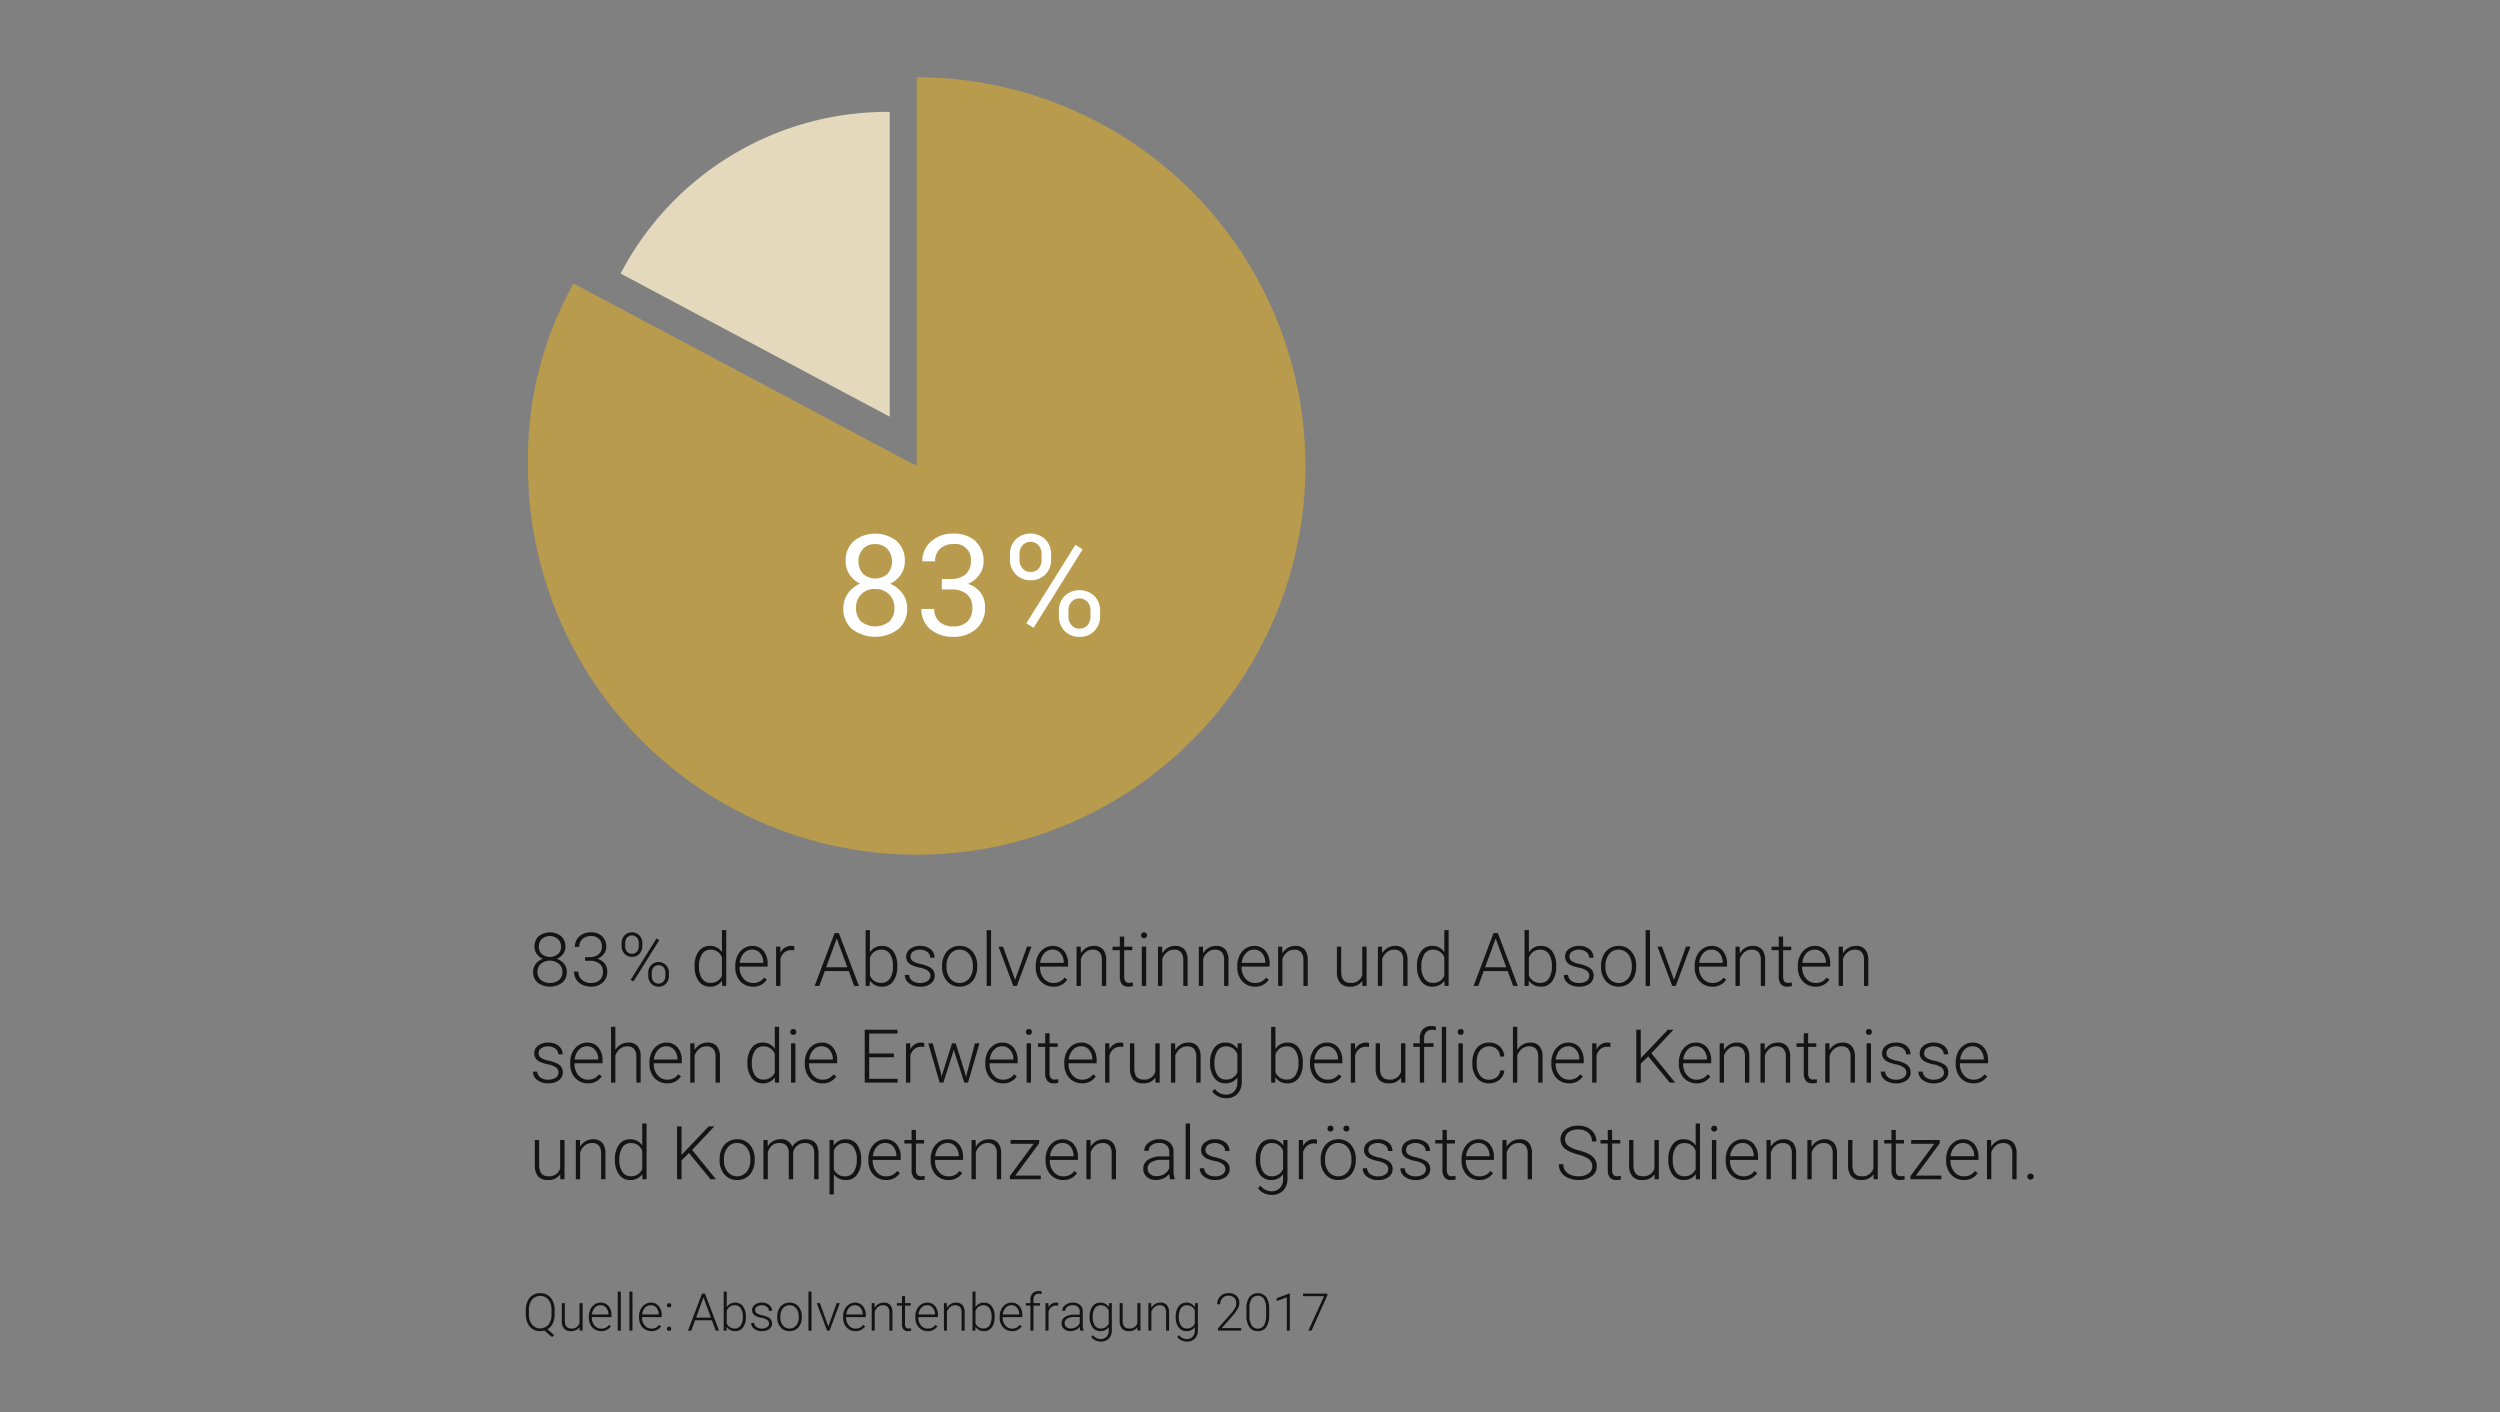 <svg id="Ebene_1" data-name="Ebene 1" xmlns="http://www.w3.org/2000/svg" viewBox="0 0 336.161 189.921"><rect x="0" y="0" width="336.161" height="189.921" fill="#808080" stroke="none"/><defs><style>.cls-1{fill:#141414;}.cls-2{fill:#e4d9bc;}.cls-3{fill:#b89b4d;}.cls-4{fill:#fff;}.cls-5{fill:none;}</style></defs><title>iw_umfrage-visu</title><path class="cls-1" d="M76.03,127.294a1.626,1.626,0,0,1-.322.989,1.877,1.877,0,0,1-.85.642,2.082,2.082,0,0,1,.986.679,1.699,1.699,0,0,1,.371,1.084,1.81,1.81,0,0,1-.621,1.447,2.799,2.799,0,0,1-3.288.003,1.816,1.816,0,0,1-.618-1.45,1.744,1.744,0,0,1,.357-1.079,1.975,1.975,0,0,1,.977-.684,1.814,1.814,0,0,1-.84-.642,1.656,1.656,0,0,1-.312-.989,1.818,1.818,0,0,1,.568-1.406,2.431,2.431,0,0,1,3.018.005A1.811,1.811,0,0,1,76.03,127.294ZM75.629,130.692a1.401,1.401,0,0,0-.475-1.091,1.934,1.934,0,0,0-2.416-.008A1.406,1.406,0,0,0,72.27,130.692a1.371,1.371,0,0,0,.453,1.081,2.064,2.064,0,0,0,2.447.003A1.365,1.365,0,0,0,75.629,130.692Zm-.186-3.403a1.353,1.353,0,0,0-.423-1.018,1.648,1.648,0,0,0-2.153-.016,1.361,1.361,0,0,0-.412,1.033,1.302,1.302,0,0,0,.412,1.006,1.716,1.716,0,0,0,2.158-.002A1.301,1.301,0,0,0,75.444,127.289Z"/><path class="cls-1" d="M78.68,128.7h.605a2.023,2.023,0,0,0,.879-.179,1.333,1.333,0,0,0,.574-.488,1.297,1.297,0,0,0,.197-.715,1.445,1.445,0,0,0-.385-1.069,1.504,1.504,0,0,0-1.109-.386,1.594,1.594,0,0,0-1.12.402,1.376,1.376,0,0,0-.437,1.062h-.586a1.895,1.895,0,0,1,.277-1.008,1.873,1.873,0,0,1,.771-.706,2.393,2.393,0,0,1,1.094-.249,2.125,2.125,0,0,1,1.523.527,1.895,1.895,0,0,1,.557,1.445,1.54,1.54,0,0,1-.324.945,1.958,1.958,0,0,1-.891.646,1.836,1.836,0,0,1,1.006.637,1.737,1.737,0,0,1,.342,1.077,1.92,1.92,0,0,1-.596,1.47,2.238,2.238,0,0,1-1.592.557,2.662,2.662,0,0,1-1.165-.254,1.88,1.88,0,0,1-1.11-1.772h.586a1.423,1.423,0,0,0,.473,1.106,1.752,1.752,0,0,0,1.217.427,1.683,1.683,0,0,0,1.179-.388,1.453,1.453,0,0,0,.423-1.126,1.329,1.329,0,0,0-.457-1.089,2.074,2.074,0,0,0-1.346-.376h-.586Z"/><path class="cls-1" d="M83.586,126.83A1.475,1.475,0,0,1,83.98,125.777a1.404,1.404,0,0,1,1.997,0,1.518,1.518,0,0,1,.393,1.082v.347a1.468,1.468,0,0,1-.388,1.042,1.293,1.293,0,0,1-.993.418,1.345,1.345,0,0,1-1.002-.41,1.487,1.487,0,0,1-.4-1.084Zm.475.374a1.11,1.11,0,0,0,.251.748.844.844,0,0,0,.677.294.817.817,0,0,0,.661-.296,1.152,1.152,0,0,0,.247-.766v-.357a1.113,1.113,0,0,0-.254-.751.893.893,0,0,0-1.326-.002,1.145,1.145,0,0,0-.256.782Zm1.113,4.777-.367-.234,3.473-5.557.365.234Zm1.992-1.152a1.467,1.467,0,0,1,.393-1.05,1.312,1.312,0,0,1,.994-.415,1.328,1.328,0,0,1,.998.413,1.496,1.496,0,0,1,.398,1.086v.347a1.463,1.463,0,0,1-.394,1.05,1.311,1.311,0,0,1-.993.415,1.329,1.329,0,0,1-.999-.413,1.487,1.487,0,0,1-.397-1.076Zm.469.379a1.118,1.118,0,0,0,.251.753.844.844,0,0,0,.677.294.822.822,0,0,0,.666-.296,1.173,1.173,0,0,0,.246-.775v-.357a1.107,1.107,0,0,0-.251-.756.918.918,0,0,0-1.335.003,1.125,1.125,0,0,0-.254.772Z"/><path class="cls-1" d="M93.401,129.881a3.182,3.182,0,0,1,.55-1.96,1.766,1.766,0,0,1,1.491-.73,1.836,1.836,0,0,1,1.631.845V125.072h.582v7.5h-.547l-.025-.703a1.885,1.885,0,0,1-1.65.801,1.762,1.762,0,0,1-1.472-.734,3.208,3.208,0,0,1-.56-1.985Zm.592.103a2.758,2.758,0,0,0,.404,1.594,1.31,1.31,0,0,0,1.143.584,1.572,1.572,0,0,0,1.533-.952v-2.48a1.561,1.561,0,0,0-1.523-1.03,1.327,1.327,0,0,0-1.146.578A2.948,2.948,0,0,0,93.993,129.984Z"/><path class="cls-1" d="M101.239,132.67a2.293,2.293,0,0,1-1.219-.332,2.261,2.261,0,0,1-.848-.926,2.889,2.889,0,0,1-.303-1.33v-.21a3.119,3.119,0,0,1,.296-1.372,2.341,2.341,0,0,1,.823-.959,2.025,2.025,0,0,1,1.143-.35,1.908,1.908,0,0,1,1.525.656,2.666,2.666,0,0,1,.564,1.795v.327H99.452v.112a2.214,2.214,0,0,0,.515,1.496,1.636,1.636,0,0,0,1.296.599,1.901,1.901,0,0,0,.828-.171,1.837,1.837,0,0,0,.652-.547l.365.278A2.13,2.13,0,0,1,101.239,132.67Zm-.107-4.98a1.461,1.461,0,0,0-1.111.483,2.23,2.23,0,0,0-.549,1.299h3.168v-.063a1.935,1.935,0,0,0-.434-1.24A1.346,1.346,0,0,0,101.131,127.689Z"/><path class="cls-1" d="M106.799,127.787a2.198,2.198,0,0,0-.395-.034,1.423,1.423,0,0,0-.926.306,1.669,1.669,0,0,0-.539.886v3.628h-.582v-5.283h.572l.01.84a1.552,1.552,0,0,1,1.488-.938.972.972,0,0,1,.387.063Z"/><path class="cls-1" d="M114.129,130.575h-3.229l-.732,1.997h-.629l2.689-7.109h.572l2.689,7.109h-.625Zm-3.043-.508H113.938l-1.426-3.872Z"/><path class="cls-1" d="M120.653,129.984a3.188,3.188,0,0,1-.547,1.961,1.751,1.751,0,0,1-1.471.725,1.899,1.899,0,0,1-1.67-.82l-.023.723H116.395v-7.5h.58v2.983a1.837,1.837,0,0,1,1.65-.864,1.764,1.764,0,0,1,1.482.715,3.22,3.22,0,0,1,.545,1.99Zm-.586-.103a2.753,2.753,0,0,0-.406-1.614,1.32,1.32,0,0,0-1.143-.568,1.606,1.606,0,0,0-.951.275,1.685,1.685,0,0,0-.592.809v2.383a1.566,1.566,0,0,0,1.553.996,1.311,1.311,0,0,0,1.131-.571A2.943,2.943,0,0,0,120.067,129.881Z"/><path class="cls-1" d="M125.106,131.229a.833.833,0,0,0-.35-.698,2.683,2.683,0,0,0-1.053-.412,4.791,4.791,0,0,1-1.091-.342,1.462,1.462,0,0,1-.576-.472,1.171,1.171,0,0,1-.188-.674,1.255,1.255,0,0,1,.523-1.032,2.105,2.105,0,0,1,1.338-.408,2.168,2.168,0,0,1,1.418.438,1.402,1.402,0,0,1,.535,1.14h-.586a.946.946,0,0,0-.389-.771,1.754,1.754,0,0,0-1.904-.052.794.794,0,0,0-.35.667.72.72,0,0,0,.291.612,3.049,3.049,0,0,0,1.06.398,4.953,4.953,0,0,1,1.152.386,1.499,1.499,0,0,1,.569.493,1.356,1.356,0,0,1-.354,1.768,2.309,2.309,0,0,1-1.409.4,2.36,2.36,0,0,1-1.496-.447,1.372,1.372,0,0,1-.574-1.13h.586a1.018,1.018,0,0,0,.433.798,1.758,1.758,0,0,0,1.052.286,1.661,1.661,0,0,0,.986-.269A.806.806,0,0,0,125.106,131.229Z"/><path class="cls-1" d="M126.682,129.852a3.119,3.119,0,0,1,.296-1.372,2.221,2.221,0,0,1,2.058-1.289,2.17,2.17,0,0,1,1.709.74,2.847,2.847,0,0,1,.654,1.96v.122a3.129,3.129,0,0,1-.295,1.379,2.21,2.21,0,0,1-.832.945,2.284,2.284,0,0,1-1.227.332,2.173,2.173,0,0,1-1.706-.74,2.838,2.838,0,0,1-.657-1.96Zm.586.161a2.394,2.394,0,0,0,.491,1.555,1.659,1.659,0,0,0,2.568,0,2.473,2.473,0,0,0,.491-1.604v-.112a2.693,2.693,0,0,0-.225-1.108,1.816,1.816,0,0,0-.631-.779,1.609,1.609,0,0,0-.928-.275,1.558,1.558,0,0,0-1.273.613,2.476,2.476,0,0,0-.494,1.604Z"/><path class="cls-1" d="M133.26,132.572h-.586v-7.5h.586Z"/><path class="cls-1" d="M136.493,131.766l1.605-4.478h.602l-1.973,5.283h-.475L134.27,127.289h.602Z"/><path class="cls-1" d="M141.639,132.67a2.293,2.293,0,0,1-1.219-.332,2.261,2.261,0,0,1-.848-.926,2.889,2.889,0,0,1-.303-1.33v-.21a3.119,3.119,0,0,1,.296-1.372,2.341,2.341,0,0,1,.823-.959,2.025,2.025,0,0,1,1.143-.35,1.908,1.908,0,0,1,1.525.656,2.666,2.666,0,0,1,.564,1.795v.327h-3.77v.112a2.214,2.214,0,0,0,.515,1.496,1.636,1.636,0,0,0,1.296.599,1.901,1.901,0,0,0,.828-.171,1.837,1.837,0,0,0,.652-.547l.365.278A2.13,2.13,0,0,1,141.639,132.67Zm-.107-4.98a1.461,1.461,0,0,0-1.111.483,2.23,2.23,0,0,0-.549,1.299h3.168v-.063a1.935,1.935,0,0,0-.434-1.24A1.346,1.346,0,0,0,141.532,127.689Z"/><path class="cls-1" d="M145.315,127.289l.02.903a2.118,2.118,0,0,1,.742-.745,1.943,1.943,0,0,1,.982-.256,1.581,1.581,0,0,1,1.264.479,2.154,2.154,0,0,1,.42,1.436v3.467h-.58v-3.472a1.617,1.617,0,0,0-.301-1.055,1.176,1.176,0,0,0-.945-.347,1.475,1.475,0,0,0-.959.34,1.979,1.979,0,0,0-.617.915v3.618h-.582v-5.283Z"/><path class="cls-1" d="M151.161,125.936v1.353h1.094v.479h-1.094v3.524a1.108,1.108,0,0,0,.158.655.614.614,0,0,0,.529.215,3.716,3.716,0,0,0,.475-.049l.023.475a1.912,1.912,0,0,1-.625.082,1.038,1.038,0,0,1-.873-.35,1.64,1.64,0,0,1-.273-1.027v-3.525h-.973v-.479h.973v-1.353Z"/><path class="cls-1" d="M153.43,125.763a.393.393,0,0,1,.107-.279.385.385,0,0,1,.293-.114.385.385,0,0,1,.406.394.379.379,0,0,1-.11.276.397.397,0,0,1-.296.111.39.39,0,0,1-.293-.111A.385.385,0,0,1,153.43,125.763Zm.689,6.809h-.586v-5.283h.586Z"/><path class="cls-1" d="M156.262,127.289l.02.903a2.118,2.118,0,0,1,.742-.745,1.943,1.943,0,0,1,.982-.256,1.581,1.581,0,0,1,1.264.479,2.154,2.154,0,0,1,.42,1.436v3.467h-.58v-3.472a1.617,1.617,0,0,0-.301-1.055,1.176,1.176,0,0,0-.945-.347,1.475,1.475,0,0,0-.959.34,1.979,1.979,0,0,0-.617.915v3.618h-.582v-5.283Z"/><path class="cls-1" d="M161.756,127.289l.02.903a2.102,2.102,0,0,1,.742-.745,1.935,1.935,0,0,1,.98-.256,1.587,1.587,0,0,1,1.266.479,2.165,2.165,0,0,1,.42,1.436v3.467h-.582v-3.472a1.617,1.617,0,0,0-.3-1.055,1.174,1.174,0,0,0-.944-.347,1.478,1.478,0,0,0-.96.34,1.988,1.988,0,0,0-.618.915v3.618h-.58v-5.283Z"/><path class="cls-1" d="M168.739,132.67a2.293,2.293,0,0,1-1.219-.332,2.261,2.261,0,0,1-.848-.926,2.889,2.889,0,0,1-.303-1.33v-.21a3.119,3.119,0,0,1,.296-1.372,2.341,2.341,0,0,1,.823-.959,2.025,2.025,0,0,1,1.143-.35,1.908,1.908,0,0,1,1.525.656,2.666,2.666,0,0,1,.564,1.795v.327h-3.77v.112a2.214,2.214,0,0,0,.515,1.496,1.636,1.636,0,0,0,1.296.599,1.901,1.901,0,0,0,.828-.171,1.837,1.837,0,0,0,.652-.547l.365.278A2.13,2.13,0,0,1,168.739,132.67Zm-.107-4.98a1.461,1.461,0,0,0-1.111.483,2.23,2.23,0,0,0-.549,1.299h3.168v-.063a1.935,1.935,0,0,0-.434-1.24A1.346,1.346,0,0,0,168.631,127.689Z"/><path class="cls-1" d="M172.415,127.289l.02.903a2.118,2.118,0,0,1,.742-.745,1.943,1.943,0,0,1,.982-.256,1.581,1.581,0,0,1,1.264.479,2.154,2.154,0,0,1,.42,1.436v3.467h-.58v-3.472a1.617,1.617,0,0,0-.301-1.055,1.176,1.176,0,0,0-.945-.347,1.475,1.475,0,0,0-.959.34,1.979,1.979,0,0,0-.617.915v3.618h-.582v-5.283Z"/><path class="cls-1" d="M183.182,131.903a1.902,1.902,0,0,1-1.686.767,1.636,1.636,0,0,1-1.283-.49,2.149,2.149,0,0,1-.449-1.453v-3.438h.58V130.653q0,1.509,1.221,1.509a1.497,1.497,0,0,0,1.607-1.05V127.289h.586v5.283h-.566Z"/><path class="cls-1" d="M185.833,127.289l.02.903a2.118,2.118,0,0,1,.742-.745,1.943,1.943,0,0,1,.982-.256,1.581,1.581,0,0,1,1.264.479,2.154,2.154,0,0,1,.42,1.436v3.467h-.58v-3.472a1.617,1.617,0,0,0-.301-1.055,1.176,1.176,0,0,0-.945-.347,1.475,1.475,0,0,0-.959.34,1.979,1.979,0,0,0-.617.915v3.618h-.582v-5.283Z"/><path class="cls-1" d="M190.536,129.881a3.182,3.182,0,0,1,.549-1.96,1.767,1.767,0,0,1,1.492-.73,1.837,1.837,0,0,1,1.631.845V125.072h.58v7.5h-.547l-.023-.703a1.887,1.887,0,0,1-1.65.801,1.763,1.763,0,0,1-1.473-.734,3.201,3.201,0,0,1-.559-1.985Zm.59.103a2.75,2.75,0,0,0,.406,1.594,1.308,1.308,0,0,0,1.143.584,1.573,1.573,0,0,0,1.533-.952v-2.48a1.561,1.561,0,0,0-1.523-1.03,1.329,1.329,0,0,0-1.148.578A2.948,2.948,0,0,0,191.125,129.984Z"/><path class="cls-1" d="M202.733,130.575H199.504l-.732,1.997h-.629l2.689-7.109h.572l2.689,7.109h-.625Zm-3.043-.508h2.852l-1.426-3.872Z"/><path class="cls-1" d="M209.256,129.984a3.188,3.188,0,0,1-.547,1.961,1.751,1.751,0,0,1-1.471.725,1.899,1.899,0,0,1-1.67-.82l-.023.723h-.547v-7.5h.58v2.983a1.837,1.837,0,0,1,1.65-.864,1.764,1.764,0,0,1,1.482.715,3.22,3.22,0,0,1,.545,1.99Zm-.586-.103a2.753,2.753,0,0,0-.406-1.614,1.32,1.32,0,0,0-1.143-.568,1.607,1.607,0,0,0-.951.275,1.685,1.685,0,0,0-.592.809v2.383a1.566,1.566,0,0,0,1.553.996,1.311,1.311,0,0,0,1.131-.571A2.944,2.944,0,0,0,208.67,129.881Z"/><path class="cls-1" d="M213.709,131.229a.833.833,0,0,0-.35-.698,2.683,2.683,0,0,0-1.053-.412,4.791,4.791,0,0,1-1.091-.342,1.462,1.462,0,0,1-.576-.472,1.171,1.171,0,0,1-.188-.674,1.255,1.255,0,0,1,.523-1.032,2.105,2.105,0,0,1,1.338-.408,2.168,2.168,0,0,1,1.418.438,1.402,1.402,0,0,1,.535,1.14h-.586a.946.946,0,0,0-.389-.771,1.754,1.754,0,0,0-1.904-.052.794.794,0,0,0-.35.667.72.72,0,0,0,.291.612,3.049,3.049,0,0,0,1.06.398,4.953,4.953,0,0,1,1.152.386,1.499,1.499,0,0,1,.569.493,1.356,1.356,0,0,1-.354,1.768,2.309,2.309,0,0,1-1.409.4,2.36,2.36,0,0,1-1.496-.447,1.372,1.372,0,0,1-.574-1.13h.586a1.018,1.018,0,0,0,.433.798,1.758,1.758,0,0,0,1.052.286,1.661,1.661,0,0,0,.986-.269A.806.806,0,0,0,213.709,131.229Z"/><path class="cls-1" d="M215.286,129.852a3.119,3.119,0,0,1,.296-1.372,2.221,2.221,0,0,1,2.058-1.289,2.17,2.17,0,0,1,1.709.74,2.847,2.847,0,0,1,.654,1.96v.122a3.129,3.129,0,0,1-.295,1.379,2.21,2.21,0,0,1-.832.945,2.284,2.284,0,0,1-1.227.332,2.173,2.173,0,0,1-1.706-.74,2.839,2.839,0,0,1-.657-1.96Zm.586.161a2.394,2.394,0,0,0,.491,1.555,1.659,1.659,0,0,0,2.568,0,2.473,2.473,0,0,0,.491-1.604v-.112a2.693,2.693,0,0,0-.225-1.108,1.816,1.816,0,0,0-.631-.779,1.609,1.609,0,0,0-.928-.275,1.558,1.558,0,0,0-1.273.613,2.476,2.476,0,0,0-.494,1.604Z"/><path class="cls-1" d="M221.864,132.572h-.586v-7.5h.586Z"/><path class="cls-1" d="M225.096,131.766l1.605-4.478h.602l-1.973,5.283H224.856l-1.982-5.283h.602Z"/><path class="cls-1" d="M230.243,132.67a2.293,2.293,0,0,1-1.219-.332,2.261,2.261,0,0,1-.848-.926,2.889,2.889,0,0,1-.303-1.33v-.21a3.119,3.119,0,0,1,.296-1.372,2.341,2.341,0,0,1,.823-.959,2.025,2.025,0,0,1,1.143-.35,1.908,1.908,0,0,1,1.525.656,2.666,2.666,0,0,1,.564,1.795v.327h-3.77v.112a2.214,2.214,0,0,0,.515,1.496,1.636,1.636,0,0,0,1.296.599,1.901,1.901,0,0,0,.828-.171,1.837,1.837,0,0,0,.652-.547l.365.278A2.13,2.13,0,0,1,230.243,132.67Zm-.107-4.98a1.461,1.461,0,0,0-1.111.483,2.23,2.23,0,0,0-.549,1.299h3.168v-.063a1.935,1.935,0,0,0-.434-1.24A1.346,1.346,0,0,0,230.135,127.689Z"/><path class="cls-1" d="M233.918,127.289l.02.903a2.118,2.118,0,0,1,.742-.745,1.943,1.943,0,0,1,.982-.256,1.581,1.581,0,0,1,1.264.479,2.154,2.154,0,0,1,.42,1.436v3.467h-.58v-3.472a1.617,1.617,0,0,0-.301-1.055,1.176,1.176,0,0,0-.945-.347,1.475,1.475,0,0,0-.959.34,1.979,1.979,0,0,0-.617.915v3.618h-.582v-5.283Z"/><path class="cls-1" d="M239.764,125.936v1.353h1.094v.479h-1.094v3.524a1.108,1.108,0,0,0,.158.655.614.614,0,0,0,.529.215,3.716,3.716,0,0,0,.475-.049l.023.475a1.912,1.912,0,0,1-.625.082,1.038,1.038,0,0,1-.873-.35,1.64,1.64,0,0,1-.273-1.027v-3.525h-.973v-.479h.973v-1.353Z"/><path class="cls-1" d="M244.114,132.67a2.287,2.287,0,0,1-1.218-.332,2.259,2.259,0,0,1-.847-.926,2.877,2.877,0,0,1-.303-1.33v-.21a3.105,3.105,0,0,1,.295-1.372,2.346,2.346,0,0,1,.822-.959,2.025,2.025,0,0,1,1.143-.35,1.909,1.909,0,0,1,1.526.656,2.666,2.666,0,0,1,.563,1.795v.327h-3.77v.112a2.21,2.21,0,0,0,.516,1.496,1.638,1.638,0,0,0,1.297.599,1.897,1.897,0,0,0,.827-.171,1.834,1.834,0,0,0,.651-.547l.367.278A2.132,2.132,0,0,1,244.114,132.67Zm-.107-4.98a1.461,1.461,0,0,0-1.11.483,2.231,2.231,0,0,0-.55,1.299h3.17v-.063a1.942,1.942,0,0,0-.436-1.24A1.345,1.345,0,0,0,244.006,127.689Z"/><path class="cls-1" d="M247.792,127.289l.02.903a2.102,2.102,0,0,1,.742-.745,1.935,1.935,0,0,1,.98-.256,1.587,1.587,0,0,1,1.266.479,2.165,2.165,0,0,1,.42,1.436v3.467h-.582v-3.472a1.617,1.617,0,0,0-.3-1.055,1.174,1.174,0,0,0-.944-.347,1.478,1.478,0,0,0-.96.34,1.988,1.988,0,0,0-.618.915v3.618h-.58v-5.283Z"/><path class="cls-1" d="M75.096,144.229a.83.83,0,0,0-.349-.698,2.684,2.684,0,0,0-1.052-.412,4.801,4.801,0,0,1-1.092-.342,1.455,1.455,0,0,1-.576-.472,1.178,1.178,0,0,1-.188-.674,1.256,1.256,0,0,1,.521-1.032,2.109,2.109,0,0,1,1.338-.408,2.169,2.169,0,0,1,1.419.438,1.401,1.401,0,0,1,.534,1.14H75.067a.945.945,0,0,0-.388-.771,1.754,1.754,0,0,0-1.904-.052.791.791,0,0,0-.349.667.717.717,0,0,0,.29.612,3.057,3.057,0,0,0,1.06.398,4.969,4.969,0,0,1,1.152.386,1.481,1.481,0,0,1,.568.493,1.357,1.357,0,0,1-.354,1.768,2.306,2.306,0,0,1-1.408.4,2.361,2.361,0,0,1-1.497-.447,1.374,1.374,0,0,1-.573-1.13h.586a1.011,1.011,0,0,0,.432.798,1.761,1.761,0,0,0,1.053.286,1.665,1.665,0,0,0,.986-.269A.806.806,0,0,0,75.096,144.229Z"/><path class="cls-1" d="M79.042,145.67a2.287,2.287,0,0,1-1.218-.332,2.259,2.259,0,0,1-.847-.926,2.877,2.877,0,0,1-.303-1.33v-.21a3.105,3.105,0,0,1,.295-1.372,2.346,2.346,0,0,1,.822-.959,2.025,2.025,0,0,1,1.143-.35,1.909,1.909,0,0,1,1.526.656,2.666,2.666,0,0,1,.563,1.795v.327H77.254v.112a2.21,2.21,0,0,0,.516,1.496,1.638,1.638,0,0,0,1.297.599,1.897,1.897,0,0,0,.827-.171,1.834,1.834,0,0,0,.651-.547l.367.278A2.132,2.132,0,0,1,79.042,145.67Zm-.107-4.98a1.461,1.461,0,0,0-1.11.483,2.231,2.231,0,0,0-.55,1.299h3.17v-.063a1.942,1.942,0,0,0-.436-1.24A1.345,1.345,0,0,0,78.934,140.689Z"/><path class="cls-1" d="M82.743,141.182a2.071,2.071,0,0,1,.738-.732,1.924,1.924,0,0,1,.98-.259,1.587,1.587,0,0,1,1.266.479,2.165,2.165,0,0,1,.42,1.436v3.467h-.582v-3.472a1.617,1.617,0,0,0-.3-1.055,1.174,1.174,0,0,0-.944-.347,1.478,1.478,0,0,0-.96.34,1.988,1.988,0,0,0-.618.915v3.618H82.163v-7.5h.58Z"/><path class="cls-1" d="M89.696,145.67a2.287,2.287,0,0,1-1.218-.332,2.259,2.259,0,0,1-.847-.926,2.877,2.877,0,0,1-.303-1.33v-.21a3.105,3.105,0,0,1,.295-1.372,2.346,2.346,0,0,1,.822-.959,2.025,2.025,0,0,1,1.143-.35,1.909,1.909,0,0,1,1.526.656,2.666,2.666,0,0,1,.563,1.795v.327H87.909v.112a2.21,2.21,0,0,0,.516,1.496,1.638,1.638,0,0,0,1.297.599,1.897,1.897,0,0,0,.827-.171,1.834,1.834,0,0,0,.651-.547l.367.278A2.132,2.132,0,0,1,89.696,145.67Zm-.107-4.98a1.461,1.461,0,0,0-1.11.483,2.231,2.231,0,0,0-.55,1.299h3.17v-.063a1.942,1.942,0,0,0-.436-1.24A1.345,1.345,0,0,0,89.588,140.689Z"/><path class="cls-1" d="M93.374,140.289l.02.903a2.102,2.102,0,0,1,.742-.745,1.935,1.935,0,0,1,.98-.256,1.587,1.587,0,0,1,1.266.479,2.165,2.165,0,0,1,.42,1.436v3.467h-.582v-3.472a1.617,1.617,0,0,0-.3-1.055,1.174,1.174,0,0,0-.944-.347,1.478,1.478,0,0,0-.96.34,1.988,1.988,0,0,0-.618.915v3.618H92.817v-5.283Z"/><path class="cls-1" d="M100.506,142.881a3.182,3.182,0,0,1,.55-1.96,1.766,1.766,0,0,1,1.491-.73,1.836,1.836,0,0,1,1.631.845V138.072h.582v7.5h-.547l-.025-.703a1.885,1.885,0,0,1-1.65.801,1.762,1.762,0,0,1-1.472-.734,3.208,3.208,0,0,1-.56-1.985Zm.592.103a2.758,2.758,0,0,0,.404,1.594,1.31,1.31,0,0,0,1.143.584,1.572,1.572,0,0,0,1.533-.952v-2.48a1.561,1.561,0,0,0-1.523-1.03,1.327,1.327,0,0,0-1.146.578A2.948,2.948,0,0,0,101.098,142.984Z"/><path class="cls-1" d="M106.264,138.763a.389.389,0,0,1,.107-.279.382.382,0,0,1,.293-.114.383.383,0,0,1,.404.394.378.378,0,0,1-.109.276.396.396,0,0,1-.295.111.387.387,0,0,1-.293-.111A.381.381,0,0,1,106.264,138.763Zm.688,6.809h-.586v-5.283h.586Z"/><path class="cls-1" d="M110.584,145.67a2.287,2.287,0,0,1-1.218-.332,2.259,2.259,0,0,1-.847-.926,2.877,2.877,0,0,1-.303-1.33v-.21a3.105,3.105,0,0,1,.295-1.372,2.346,2.346,0,0,1,.822-.959,2.025,2.025,0,0,1,1.143-.35,1.909,1.909,0,0,1,1.526.656,2.666,2.666,0,0,1,.563,1.795v.327h-3.77v.112a2.21,2.21,0,0,0,.516,1.496,1.638,1.638,0,0,0,1.297.599,1.897,1.897,0,0,0,.827-.171,1.834,1.834,0,0,0,.651-.547l.367.278A2.132,2.132,0,0,1,110.584,145.67Zm-.107-4.98a1.461,1.461,0,0,0-1.11.483,2.231,2.231,0,0,0-.55,1.299h3.17v-.063a1.942,1.942,0,0,0-.436-1.24A1.345,1.345,0,0,0,110.477,140.689Z"/><path class="cls-1" d="M120.2,142.164h-3.326v2.9h3.824v.508h-4.424v-7.109h4.398v.508h-3.799v2.686h3.326Z"/><path class="cls-1" d="M124.266,140.787a2.198,2.198,0,0,0-.395-.034,1.423,1.423,0,0,0-.926.306,1.669,1.669,0,0,0-.539.886v3.628h-.582v-5.283h.572l.01.84a1.552,1.552,0,0,1,1.488-.938.972.972,0,0,1,.387.063Z"/><path class="cls-1" d="M126.538,144.356l.088.454.117-.479,1.27-4.043h.498l1.254,4.009.137.557.113-.513,1.084-4.053h.605l-1.539,5.283h-.498l-1.357-4.189-.062-.288-.064.293-1.332,4.185h-.498l-1.533-5.283h.6Z"/><path class="cls-1" d="M134.858,145.67a2.293,2.293,0,0,1-1.219-.332,2.261,2.261,0,0,1-.848-.926,2.889,2.889,0,0,1-.303-1.33v-.21a3.119,3.119,0,0,1,.296-1.372,2.341,2.341,0,0,1,.823-.959,2.025,2.025,0,0,1,1.143-.35,1.908,1.908,0,0,1,1.525.656,2.666,2.666,0,0,1,.564,1.795v.327H133.071v.112a2.214,2.214,0,0,0,.515,1.496,1.636,1.636,0,0,0,1.296.599,1.901,1.901,0,0,0,.828-.171,1.837,1.837,0,0,0,.652-.547l.365.278A2.13,2.13,0,0,1,134.858,145.67Zm-.107-4.98a1.461,1.461,0,0,0-1.111.483,2.23,2.23,0,0,0-.549,1.299h3.168v-.063a1.935,1.935,0,0,0-.434-1.24A1.346,1.346,0,0,0,134.75,140.689Z"/><path class="cls-1" d="M137.944,138.763a.389.389,0,0,1,.107-.279.382.382,0,0,1,.293-.114.383.383,0,0,1,.404.394.379.379,0,0,1-.109.276.396.396,0,0,1-.295.111.387.387,0,0,1-.293-.111A.381.381,0,0,1,137.944,138.763Zm.688,6.809h-.586v-5.283h.586Z"/><path class="cls-1" d="M141.127,138.936v1.353h1.094v.479h-1.094v3.524a1.108,1.108,0,0,0,.158.655.614.614,0,0,0,.529.215,3.716,3.716,0,0,0,.475-.049l.023.475a1.912,1.912,0,0,1-.625.082,1.038,1.038,0,0,1-.873-.35,1.64,1.64,0,0,1-.273-1.027v-3.525h-.973v-.479h.973v-1.353Z"/><path class="cls-1" d="M145.477,145.67a2.287,2.287,0,0,1-1.218-.332,2.259,2.259,0,0,1-.847-.926,2.877,2.877,0,0,1-.303-1.33v-.21a3.105,3.105,0,0,1,.295-1.372,2.346,2.346,0,0,1,.822-.959,2.025,2.025,0,0,1,1.143-.35,1.909,1.909,0,0,1,1.526.656,2.666,2.666,0,0,1,.563,1.795v.327h-3.77v.112a2.21,2.21,0,0,0,.516,1.496,1.638,1.638,0,0,0,1.297.599,1.897,1.897,0,0,0,.827-.171,1.834,1.834,0,0,0,.651-.547l.367.278A2.132,2.132,0,0,1,145.477,145.67Zm-.107-4.98a1.461,1.461,0,0,0-1.11.483,2.231,2.231,0,0,0-.55,1.299h3.17v-.063a1.942,1.942,0,0,0-.436-1.24A1.345,1.345,0,0,0,145.37,140.689Z"/><path class="cls-1" d="M151.04,140.787a2.221,2.221,0,0,0-.396-.034,1.424,1.424,0,0,0-.925.306,1.664,1.664,0,0,0-.54.886v3.628h-.58v-5.283h.57l.01.84a1.555,1.555,0,0,1,1.49-.938.962.962,0,0,1,.385.063Z"/><path class="cls-1" d="M155.36,144.903a1.898,1.898,0,0,1-1.684.767,1.639,1.639,0,0,1-1.285-.49,2.154,2.154,0,0,1-.449-1.453v-3.438h.582V143.653q0,1.509,1.221,1.509a1.495,1.495,0,0,0,1.605-1.05V140.289h.586v5.283h-.566Z"/><path class="cls-1" d="M158.012,140.289l.02.903a2.102,2.102,0,0,1,.742-.745,1.935,1.935,0,0,1,.98-.256,1.587,1.587,0,0,1,1.266.479,2.165,2.165,0,0,1,.42,1.436v3.467h-.582v-3.472a1.617,1.617,0,0,0-.3-1.055,1.174,1.174,0,0,0-.944-.347,1.478,1.478,0,0,0-.96.34,1.988,1.988,0,0,0-.618.915v3.618h-.58v-5.283Z"/><path class="cls-1" d="M162.713,142.881a3.183,3.183,0,0,1,.55-1.966,1.774,1.774,0,0,1,1.491-.725,1.836,1.836,0,0,1,1.641.859l.029-.762h.547v5.176a2.237,2.237,0,0,1-.57,1.616,2.044,2.044,0,0,1-1.549.596,2.341,2.341,0,0,1-1.052-.247,2.039,2.039,0,0,1-.788-.656l.326-.352a1.853,1.853,0,0,0,1.475.762,1.503,1.503,0,0,0,1.143-.432,1.726,1.726,0,0,0,.426-1.199v-.664a1.891,1.891,0,0,1-1.637.781,1.763,1.763,0,0,1-1.475-.732,3.191,3.191,0,0,1-.557-1.978Zm.592.103a2.758,2.758,0,0,0,.404,1.594,1.31,1.31,0,0,0,1.143.584,1.563,1.563,0,0,0,1.529-.967V141.739a1.665,1.665,0,0,0-.592-.774,1.597,1.597,0,0,0-.928-.266,1.327,1.327,0,0,0-1.146.578A2.948,2.948,0,0,0,163.305,142.984Z"/><path class="cls-1" d="M175.18,142.984a3.188,3.188,0,0,1-.547,1.961,1.751,1.751,0,0,1-1.471.725,1.899,1.899,0,0,1-1.67-.82l-.023.723h-.547v-7.5h.58v2.983a1.837,1.837,0,0,1,1.65-.864,1.764,1.764,0,0,1,1.482.715,3.22,3.22,0,0,1,.545,1.99Zm-.586-.103a2.753,2.753,0,0,0-.406-1.614,1.32,1.32,0,0,0-1.143-.568,1.607,1.607,0,0,0-.951.275,1.685,1.685,0,0,0-.592.809v2.383a1.566,1.566,0,0,0,1.553.996,1.311,1.311,0,0,0,1.131-.571A2.944,2.944,0,0,0,174.594,142.881Z"/><path class="cls-1" d="M178.514,145.67a2.287,2.287,0,0,1-1.218-.332,2.259,2.259,0,0,1-.847-.926,2.877,2.877,0,0,1-.303-1.33v-.21a3.105,3.105,0,0,1,.295-1.372,2.346,2.346,0,0,1,.822-.959,2.025,2.025,0,0,1,1.143-.35,1.909,1.909,0,0,1,1.526.656,2.666,2.666,0,0,1,.563,1.795v.327h-3.77v.112a2.21,2.21,0,0,0,.516,1.496,1.638,1.638,0,0,0,1.297.599,1.897,1.897,0,0,0,.827-.171,1.834,1.834,0,0,0,.651-.547l.367.278A2.132,2.132,0,0,1,178.514,145.67Zm-.107-4.98a1.461,1.461,0,0,0-1.11.483,2.231,2.231,0,0,0-.55,1.299h3.17v-.063a1.942,1.942,0,0,0-.436-1.24A1.345,1.345,0,0,0,178.407,140.689Z"/><path class="cls-1" d="M184.077,140.787a2.221,2.221,0,0,0-.396-.034,1.424,1.424,0,0,0-.925.306,1.664,1.664,0,0,0-.54.886v3.628h-.58v-5.283h.57l.01.84a1.555,1.555,0,0,1,1.49-.938.962.962,0,0,1,.385.063Z"/><path class="cls-1" d="M188.397,144.903a1.898,1.898,0,0,1-1.684.767,1.639,1.639,0,0,1-1.285-.49,2.154,2.154,0,0,1-.449-1.453v-3.438h.582V143.653q0,1.509,1.221,1.509a1.495,1.495,0,0,0,1.605-1.05V140.289h.586v5.283h-.566Z"/><path class="cls-1" d="M190.913,145.572v-4.805h-.875v-.479h.875v-.64a1.739,1.739,0,0,1,.412-1.245,1.509,1.509,0,0,1,1.15-.435,2.249,2.249,0,0,1,.619.082l-.043.484a2.287,2.287,0,0,0-.533-.059.958.958,0,0,0-.752.301,1.245,1.245,0,0,0-.268.854v.656h1.26v.479h-1.26v4.805Z"/><path class="cls-1" d="M194.458,145.572h-.586v-7.5h.586Z"/><path class="cls-1" d="M196.01,138.763a.389.389,0,0,1,.107-.279.382.382,0,0,1,.293-.114.383.383,0,0,1,.404.394.379.379,0,0,1-.109.276.396.396,0,0,1-.295.111.387.387,0,0,1-.293-.111A.381.381,0,0,1,196.01,138.763Zm.688,6.809h-.586v-5.283h.586Z"/><path class="cls-1" d="M200.239,145.176a1.537,1.537,0,0,0,1.022-.345,1.21,1.21,0,0,0,.446-.891h.562a1.654,1.654,0,0,1-.303.881,1.894,1.894,0,0,1-.74.623,2.232,2.232,0,0,1-.988.225,2.043,2.043,0,0,1-1.648-.723,2.921,2.921,0,0,1-.607-1.943v-.176a3.299,3.299,0,0,1,.273-1.382,2.102,2.102,0,0,1,.783-.928,2.165,2.165,0,0,1,1.193-.327,2.039,2.039,0,0,1,1.434.518,1.888,1.888,0,0,1,.604,1.362h-.562a1.432,1.432,0,0,0-.446-1.001,1.593,1.593,0,0,0-2.256.19,2.581,2.581,0,0,0-.437,1.602v.171a2.524,2.524,0,0,0,.437,1.577A1.467,1.467,0,0,0,200.239,145.176Z"/><path class="cls-1" d="M204.018,141.182a2.066,2.066,0,0,1,.736-.732,1.931,1.931,0,0,1,.982-.259,1.581,1.581,0,0,1,1.264.479,2.154,2.154,0,0,1,.42,1.436v3.467h-.58v-3.472a1.617,1.617,0,0,0-.301-1.055,1.176,1.176,0,0,0-.945-.347,1.475,1.475,0,0,0-.959.34,1.979,1.979,0,0,0-.617.915v3.618h-.582v-7.5h.582Z"/><path class="cls-1" d="M210.971,145.67a2.293,2.293,0,0,1-1.219-.332,2.261,2.261,0,0,1-.848-.926,2.889,2.889,0,0,1-.303-1.33v-.21a3.119,3.119,0,0,1,.296-1.372,2.341,2.341,0,0,1,.823-.959,2.025,2.025,0,0,1,1.143-.35,1.908,1.908,0,0,1,1.525.656,2.666,2.666,0,0,1,.564,1.795v.327h-3.77v.112a2.214,2.214,0,0,0,.515,1.496,1.636,1.636,0,0,0,1.296.599,1.901,1.901,0,0,0,.828-.171,1.837,1.837,0,0,0,.652-.547l.365.278A2.13,2.13,0,0,1,210.971,145.67Zm-.107-4.98a1.461,1.461,0,0,0-1.111.483,2.23,2.23,0,0,0-.549,1.299h3.168v-.063a1.935,1.935,0,0,0-.434-1.24A1.346,1.346,0,0,0,210.864,140.689Z"/><path class="cls-1" d="M216.532,140.787a2.198,2.198,0,0,0-.395-.034,1.423,1.423,0,0,0-.926.306,1.669,1.669,0,0,0-.539.886v3.628h-.582v-5.283h.572l.01.84a1.552,1.552,0,0,1,1.488-.938.972.972,0,0,1,.387.063Z"/><path class="cls-1" d="M221.625,142.042l-1.002.986v2.544h-.6v-7.109h.6v3.833l3.643-3.833h.758l-2.979,3.164,3.207,3.945H224.52Z"/><path class="cls-1" d="M228.114,145.67a2.287,2.287,0,0,1-1.218-.332,2.259,2.259,0,0,1-.847-.926,2.877,2.877,0,0,1-.303-1.33v-.21a3.105,3.105,0,0,1,.295-1.372,2.346,2.346,0,0,1,.822-.959,2.025,2.025,0,0,1,1.143-.35,1.909,1.909,0,0,1,1.526.656,2.666,2.666,0,0,1,.563,1.795v.327h-3.77v.112a2.21,2.21,0,0,0,.516,1.496,1.638,1.638,0,0,0,1.297.599,1.897,1.897,0,0,0,.827-.171,1.834,1.834,0,0,0,.651-.547l.367.278A2.132,2.132,0,0,1,228.114,145.67Zm-.107-4.98a1.461,1.461,0,0,0-1.11.483,2.231,2.231,0,0,0-.55,1.299h3.17v-.063a1.942,1.942,0,0,0-.436-1.24A1.345,1.345,0,0,0,228.006,140.689Z"/><path class="cls-1" d="M231.792,140.289l.02.903a2.102,2.102,0,0,1,.742-.745,1.935,1.935,0,0,1,.98-.256,1.587,1.587,0,0,1,1.266.479,2.165,2.165,0,0,1,.42,1.436v3.467h-.582v-3.472a1.617,1.617,0,0,0-.3-1.055,1.174,1.174,0,0,0-.944-.347,1.478,1.478,0,0,0-.96.34,1.988,1.988,0,0,0-.618.915v3.618h-.58v-5.283Z"/><path class="cls-1" d="M237.284,140.289l.02.903a2.118,2.118,0,0,1,.742-.745,1.943,1.943,0,0,1,.982-.256,1.581,1.581,0,0,1,1.264.479,2.154,2.154,0,0,1,.42,1.436v3.467h-.58v-3.472a1.617,1.617,0,0,0-.301-1.055,1.176,1.176,0,0,0-.945-.347,1.475,1.475,0,0,0-.959.34,1.979,1.979,0,0,0-.617.915v3.618h-.582v-5.283Z"/><path class="cls-1" d="M243.129,138.936v1.353h1.094v.479H243.129v3.524a1.108,1.108,0,0,0,.158.655.614.614,0,0,0,.529.215,3.716,3.716,0,0,0,.475-.049l.023.475a1.912,1.912,0,0,1-.625.082,1.038,1.038,0,0,1-.873-.35,1.64,1.64,0,0,1-.273-1.027v-3.525h-.973v-.479h.973v-1.353Z"/><path class="cls-1" d="M245.991,140.289l.02.903a2.102,2.102,0,0,1,.742-.745,1.935,1.935,0,0,1,.98-.256,1.587,1.587,0,0,1,1.266.479,2.165,2.165,0,0,1,.42,1.436v3.467h-.582v-3.472a1.617,1.617,0,0,0-.3-1.055,1.174,1.174,0,0,0-.944-.347,1.478,1.478,0,0,0-.96.34,1.988,1.988,0,0,0-.618.915v3.618h-.58v-5.283Z"/><path class="cls-1" d="M250.893,138.763a.389.389,0,0,1,.107-.279.382.382,0,0,1,.293-.114.383.383,0,0,1,.404.394.379.379,0,0,1-.109.276.396.396,0,0,1-.295.111.387.387,0,0,1-.293-.111A.381.381,0,0,1,250.893,138.763Zm.688,6.809h-.586v-5.283h.586Z"/><path class="cls-1" d="M256.333,144.229a.833.833,0,0,0-.35-.698,2.683,2.683,0,0,0-1.053-.412,4.791,4.791,0,0,1-1.091-.342,1.462,1.462,0,0,1-.576-.472,1.171,1.171,0,0,1-.188-.674,1.255,1.255,0,0,1,.523-1.032,2.105,2.105,0,0,1,1.338-.408,2.168,2.168,0,0,1,1.418.438,1.402,1.402,0,0,1,.535,1.14h-.586a.946.946,0,0,0-.389-.771,1.754,1.754,0,0,0-1.904-.052.794.794,0,0,0-.35.667.72.72,0,0,0,.291.612,3.049,3.049,0,0,0,1.06.398,4.953,4.953,0,0,1,1.152.386,1.499,1.499,0,0,1,.569.493,1.356,1.356,0,0,1-.354,1.768,2.309,2.309,0,0,1-1.409.4,2.36,2.36,0,0,1-1.496-.447,1.372,1.372,0,0,1-.574-1.13h.586a1.018,1.018,0,0,0,.433.798,1.758,1.758,0,0,0,1.052.286,1.661,1.661,0,0,0,.986-.269A.806.806,0,0,0,256.333,144.229Z"/><path class="cls-1" d="M261.395,144.229a.83.83,0,0,0-.349-.698,2.684,2.684,0,0,0-1.052-.412,4.801,4.801,0,0,1-1.092-.342,1.455,1.455,0,0,1-.576-.472,1.178,1.178,0,0,1-.188-.674,1.256,1.256,0,0,1,.521-1.032,2.109,2.109,0,0,1,1.338-.408,2.169,2.169,0,0,1,1.419.438,1.401,1.401,0,0,1,.534,1.14h-.586a.945.945,0,0,0-.388-.771,1.754,1.754,0,0,0-1.904-.052.791.791,0,0,0-.349.667.717.717,0,0,0,.29.612,3.057,3.057,0,0,0,1.06.398,4.97,4.97,0,0,1,1.152.386,1.481,1.481,0,0,1,.568.493,1.357,1.357,0,0,1-.354,1.768,2.306,2.306,0,0,1-1.408.4,2.361,2.361,0,0,1-1.497-.447,1.374,1.374,0,0,1-.573-1.13h.586a1.011,1.011,0,0,0,.432.798,1.761,1.761,0,0,0,1.053.286,1.665,1.665,0,0,0,.986-.269A.806.806,0,0,0,261.395,144.229Z"/><path class="cls-1" d="M265.34,145.67a2.287,2.287,0,0,1-1.218-.332,2.259,2.259,0,0,1-.847-.926,2.877,2.877,0,0,1-.303-1.33v-.21a3.105,3.105,0,0,1,.295-1.372,2.346,2.346,0,0,1,.822-.959,2.025,2.025,0,0,1,1.143-.35,1.909,1.909,0,0,1,1.526.656,2.666,2.666,0,0,1,.563,1.795v.327h-3.77v.112a2.21,2.21,0,0,0,.516,1.496,1.638,1.638,0,0,0,1.297.599,1.897,1.897,0,0,0,.827-.171,1.834,1.834,0,0,0,.651-.547l.367.278A2.132,2.132,0,0,1,265.34,145.67Zm-.107-4.98a1.461,1.461,0,0,0-1.11.483,2.231,2.231,0,0,0-.55,1.299h3.17v-.063a1.942,1.942,0,0,0-.436-1.24A1.345,1.345,0,0,0,265.233,140.689Z"/><path class="cls-1" d="M75.331,157.903a1.898,1.898,0,0,1-1.684.767,1.639,1.639,0,0,1-1.285-.49,2.154,2.154,0,0,1-.449-1.453v-3.438h.582V156.653q0,1.509,1.221,1.509a1.495,1.495,0,0,0,1.605-1.05V153.289h.586v5.283h-.566Z"/><path class="cls-1" d="M77.983,153.289l.02.903a2.102,2.102,0,0,1,.742-.745,1.935,1.935,0,0,1,.98-.256,1.587,1.587,0,0,1,1.266.479,2.165,2.165,0,0,1,.42,1.436v3.467h-.582v-3.472a1.617,1.617,0,0,0-.3-1.055,1.174,1.174,0,0,0-.944-.347,1.478,1.478,0,0,0-.96.34,1.988,1.988,0,0,0-.618.915v3.618h-.58v-5.283Z"/><path class="cls-1" d="M82.684,155.881a3.182,3.182,0,0,1,.55-1.96,1.766,1.766,0,0,1,1.491-.73,1.836,1.836,0,0,1,1.631.845V151.072h.582v7.5h-.547l-.025-.703a1.885,1.885,0,0,1-1.65.801,1.762,1.762,0,0,1-1.472-.734,3.208,3.208,0,0,1-.56-1.985Zm.592.103a2.758,2.758,0,0,0,.404,1.594,1.31,1.31,0,0,0,1.143.584,1.572,1.572,0,0,0,1.533-.952v-2.48a1.561,1.561,0,0,0-1.523-1.03,1.327,1.327,0,0,0-1.146.578A2.948,2.948,0,0,0,83.276,155.984Z"/><path class="cls-1" d="M92.645,155.042l-1,.986v2.544h-.602v-7.109H91.645v3.833l3.643-3.833h.756l-2.979,3.164,3.209,3.945h-.732Z"/><path class="cls-1" d="M96.762,155.852a3.105,3.105,0,0,1,.295-1.372,2.221,2.221,0,0,1,2.059-1.289,2.171,2.171,0,0,1,1.709.74,2.851,2.851,0,0,1,.654,1.96v.122a3.143,3.143,0,0,1-.296,1.379,2.2,2.2,0,0,1-.833.945,2.275,2.275,0,0,1-1.225.332,2.173,2.173,0,0,1-1.707-.74,2.843,2.843,0,0,1-.656-1.96Zm.586.161a2.393,2.393,0,0,0,.49,1.555,1.659,1.659,0,0,0,2.568,0,2.473,2.473,0,0,0,.49-1.604v-.112a2.677,2.677,0,0,0-.225-1.108,1.812,1.812,0,0,0-.629-.779,1.614,1.614,0,0,0-.928-.275,1.561,1.561,0,0,0-1.275.613,2.481,2.481,0,0,0-.492,1.604Z"/><path class="cls-1" d="M103.217,153.289l.02.859a1.951,1.951,0,0,1,.732-.718,2.011,2.011,0,0,1,.977-.239,1.481,1.481,0,0,1,1.586,1.025,1.987,1.987,0,0,1,.758-.76,2.102,2.102,0,0,1,1.045-.266q1.699,0,1.732,1.855v3.525H109.481v-3.481a1.573,1.573,0,0,0-.305-1.05,1.243,1.243,0,0,0-.979-.342,1.555,1.555,0,0,0-1.064.408,1.441,1.441,0,0,0-.484.969v3.496H106.063v-3.525a1.449,1.449,0,0,0-.319-1.014,1.275,1.275,0,0,0-.97-.334,1.48,1.48,0,0,0-.947.314,1.854,1.854,0,0,0-.586.936v3.623h-.586v-5.283Z"/><path class="cls-1" d="M115.795,155.984a3.188,3.188,0,0,1-.547,1.961,1.746,1.746,0,0,1-1.465.725,1.955,1.955,0,0,1-1.66-.762v2.695h-.582V153.289h.543l.029.747a1.872,1.872,0,0,1,1.654-.845,1.759,1.759,0,0,1,1.487.718,3.248,3.248,0,0,1,.54,1.992Zm-.586-.103a2.713,2.713,0,0,0-.416-1.597,1.337,1.337,0,0,0-1.156-.586,1.539,1.539,0,0,0-1.514,1.011v2.534a1.55,1.55,0,0,0,.6.693,1.738,1.738,0,0,0,.924.239,1.324,1.324,0,0,0,1.149-.589A2.961,2.961,0,0,0,115.209,155.881Z"/><path class="cls-1" d="M119.135,158.67a2.293,2.293,0,0,1-1.219-.332,2.261,2.261,0,0,1-.848-.926,2.889,2.889,0,0,1-.303-1.33v-.21a3.119,3.119,0,0,1,.296-1.372,2.341,2.341,0,0,1,.823-.959,2.025,2.025,0,0,1,1.143-.35,1.908,1.908,0,0,1,1.525.656,2.666,2.666,0,0,1,.564,1.795v.327h-3.77v.112a2.214,2.214,0,0,0,.515,1.496,1.636,1.636,0,0,0,1.296.599,1.901,1.901,0,0,0,.828-.171,1.837,1.837,0,0,0,.652-.547l.365.278A2.13,2.13,0,0,1,119.135,158.67Zm-.107-4.98a1.461,1.461,0,0,0-1.111.483,2.23,2.23,0,0,0-.549,1.299h3.168v-.063a1.935,1.935,0,0,0-.434-1.24A1.346,1.346,0,0,0,119.028,153.689Z"/><path class="cls-1" d="M123.163,151.936v1.353h1.094v.479H123.163v3.524a1.1,1.1,0,0,0,.159.655.616.616,0,0,0,.53.215,3.678,3.678,0,0,0,.473-.049l.025.475a1.916,1.916,0,0,1-.625.082,1.043,1.043,0,0,1-.875-.35,1.646,1.646,0,0,1-.273-1.027v-3.525h-.971v-.479h.971v-1.353Z"/><path class="cls-1" d="M127.514,158.67a2.293,2.293,0,0,1-1.219-.332,2.261,2.261,0,0,1-.848-.926,2.889,2.889,0,0,1-.303-1.33v-.21a3.119,3.119,0,0,1,.296-1.372,2.341,2.341,0,0,1,.823-.959,2.025,2.025,0,0,1,1.143-.35,1.908,1.908,0,0,1,1.525.656,2.666,2.666,0,0,1,.564,1.795v.327h-3.77v.112a2.214,2.214,0,0,0,.515,1.496,1.636,1.636,0,0,0,1.296.599,1.901,1.901,0,0,0,.828-.171,1.837,1.837,0,0,0,.652-.547l.365.278A2.13,2.13,0,0,1,127.514,158.67Zm-.107-4.98a1.461,1.461,0,0,0-1.111.483,2.23,2.23,0,0,0-.549,1.299h3.168v-.063a1.935,1.935,0,0,0-.434-1.24A1.346,1.346,0,0,0,127.407,153.689Z"/><path class="cls-1" d="M131.19,153.289l.02.903a2.118,2.118,0,0,1,.742-.745,1.943,1.943,0,0,1,.982-.256,1.581,1.581,0,0,1,1.264.479,2.154,2.154,0,0,1,.42,1.436v3.467h-.58v-3.472a1.617,1.617,0,0,0-.301-1.055,1.176,1.176,0,0,0-.945-.347,1.475,1.475,0,0,0-.959.34,1.979,1.979,0,0,0-.617.915v3.618h-.582v-5.283Z"/><path class="cls-1" d="M136.512,158.079h3.434v.493h-4.156v-.43l3.203-4.346h-3.105v-.508H139.731v.438Z"/><path class="cls-1" d="M142.958,158.67a2.287,2.287,0,0,1-1.218-.332,2.259,2.259,0,0,1-.847-.926,2.877,2.877,0,0,1-.303-1.33v-.21a3.105,3.105,0,0,1,.295-1.372,2.346,2.346,0,0,1,.822-.959,2.025,2.025,0,0,1,1.143-.35,1.909,1.909,0,0,1,1.526.656,2.666,2.666,0,0,1,.563,1.795v.327h-3.77v.112a2.21,2.21,0,0,0,.516,1.496,1.638,1.638,0,0,0,1.297.599,1.897,1.897,0,0,0,.827-.171,1.834,1.834,0,0,0,.651-.547l.367.278A2.132,2.132,0,0,1,142.958,158.67Zm-.107-4.98a1.461,1.461,0,0,0-1.11.483,2.231,2.231,0,0,0-.55,1.299h3.17v-.063a1.942,1.942,0,0,0-.436-1.24A1.345,1.345,0,0,0,142.85,153.689Z"/><path class="cls-1" d="M146.635,153.289l.02.903a2.102,2.102,0,0,1,.742-.745,1.935,1.935,0,0,1,.98-.256,1.587,1.587,0,0,1,1.266.479,2.165,2.165,0,0,1,.42,1.436v3.467h-.582v-3.472a1.617,1.617,0,0,0-.3-1.055,1.174,1.174,0,0,0-.944-.347,1.478,1.478,0,0,0-.96.34,1.988,1.988,0,0,0-.618.915v3.618h-.58v-5.283Z"/><path class="cls-1" d="M157.338,158.572a2.772,2.772,0,0,1-.113-.737,2.046,2.046,0,0,1-.783.618,2.404,2.404,0,0,1-1.008.217,1.771,1.771,0,0,1-1.233-.425,1.387,1.387,0,0,1-.472-1.074,1.415,1.415,0,0,1,.643-1.221,3.081,3.081,0,0,1,1.789-.449h1.061V154.9a1.156,1.156,0,0,0-.35-.891,1.441,1.441,0,0,0-1.018-.325,1.599,1.599,0,0,0-1.012.312.929.929,0,0,0-.4.752l-.586-.005a1.361,1.361,0,0,1,.586-1.092,2.263,2.263,0,0,1,1.441-.461,2.062,2.062,0,0,1,1.394.441,1.585,1.585,0,0,1,.524,1.233v2.5a3.099,3.099,0,0,0,.162,1.147v.059Zm-1.836-.42a1.963,1.963,0,0,0,1.047-.283,1.671,1.671,0,0,0,.672-.757v-1.162h-1.045a2.626,2.626,0,0,0-1.367.319.961.961,0,0,0-.494.853.945.945,0,0,0,.33.737A1.243,1.243,0,0,0,155.502,158.152Z"/><path class="cls-1" d="M160.014,158.572h-.586v-7.5h.586Z"/><path class="cls-1" d="M164.764,157.229a.83.83,0,0,0-.349-.698,2.684,2.684,0,0,0-1.052-.412,4.801,4.801,0,0,1-1.092-.342,1.455,1.455,0,0,1-.576-.472,1.178,1.178,0,0,1-.188-.674,1.256,1.256,0,0,1,.521-1.032,2.109,2.109,0,0,1,1.338-.408,2.169,2.169,0,0,1,1.419.438,1.401,1.401,0,0,1,.534,1.14h-.586a.945.945,0,0,0-.388-.771,1.754,1.754,0,0,0-1.904-.052.791.791,0,0,0-.349.667.717.717,0,0,0,.29.612,3.057,3.057,0,0,0,1.06.398,4.97,4.97,0,0,1,1.152.386,1.481,1.481,0,0,1,.568.493,1.357,1.357,0,0,1-.354,1.768,2.306,2.306,0,0,1-1.408.4,2.361,2.361,0,0,1-1.497-.447,1.374,1.374,0,0,1-.573-1.13h.586a1.011,1.011,0,0,0,.432.798,1.761,1.761,0,0,0,1.053.286,1.665,1.665,0,0,0,.986-.269A.806.806,0,0,0,164.764,157.229Z"/><path class="cls-1" d="M168.862,155.881a3.183,3.183,0,0,1,.549-1.966,1.774,1.774,0,0,1,1.492-.725,1.838,1.838,0,0,1,1.641.859l.029-.762h.547v5.176a2.238,2.238,0,0,1-.572,1.616,2.041,2.041,0,0,1-1.547.596,2.345,2.345,0,0,1-1.053-.247,2.042,2.042,0,0,1-.789-.656l.328-.352a1.85,1.85,0,0,0,1.475.762,1.503,1.503,0,0,0,1.143-.432,1.725,1.725,0,0,0,.424-1.199v-.664a1.887,1.887,0,0,1-1.635.781,1.761,1.761,0,0,1-1.475-.732,3.191,3.191,0,0,1-.557-1.978Zm.59.103a2.75,2.75,0,0,0,.406,1.594,1.308,1.308,0,0,0,1.143.584,1.56,1.56,0,0,0,1.527-.967V154.739a1.668,1.668,0,0,0-.59-.774,1.599,1.599,0,0,0-.928-.266,1.329,1.329,0,0,0-1.148.578A2.948,2.948,0,0,0,169.452,155.984Z"/><path class="cls-1" d="M177.084,153.787a2.22,2.22,0,0,0-.396-.034,1.424,1.424,0,0,0-.925.306,1.664,1.664,0,0,0-.54.886v3.628h-.58v-5.283h.57l.01.84a1.555,1.555,0,0,1,1.49-.938.962.962,0,0,1,.385.063Z"/><path class="cls-1" d="M177.586,155.852a3.119,3.119,0,0,1,.296-1.372,2.221,2.221,0,0,1,2.058-1.289,2.17,2.17,0,0,1,1.709.74,2.847,2.847,0,0,1,.654,1.96v.122a3.129,3.129,0,0,1-.295,1.379,2.21,2.21,0,0,1-.832.945,2.284,2.284,0,0,1-1.227.332,2.173,2.173,0,0,1-1.706-.74,2.839,2.839,0,0,1-.657-1.96Zm.586.161a2.394,2.394,0,0,0,.491,1.555,1.659,1.659,0,0,0,2.568,0,2.473,2.473,0,0,0,.491-1.604v-.112a2.693,2.693,0,0,0-.225-1.108,1.816,1.816,0,0,0-.631-.779,1.609,1.609,0,0,0-.928-.275,1.558,1.558,0,0,0-1.273.613,2.476,2.476,0,0,0-.494,1.604Zm.332-4.258a.403.403,0,0,1,.105-.281.38.38,0,0,1,.295-.114.385.385,0,0,1,.406.396.377.377,0,0,1-.11.273.394.394,0,0,1-.296.112.374.374,0,0,1-.4-.386Zm2.135.005a.392.392,0,0,1,.107-.28.379.379,0,0,1,.293-.115.383.383,0,0,1,.297.115.392.392,0,0,1,.107.28.379.379,0,0,1-.107.273.389.389,0,0,1-.297.112.384.384,0,0,1-.293-.112A.379.379,0,0,1,180.639,151.76Z"/><path class="cls-1" d="M186.674,157.229a.833.833,0,0,0-.35-.698,2.683,2.683,0,0,0-1.053-.412,4.791,4.791,0,0,1-1.091-.342,1.462,1.462,0,0,1-.576-.472,1.171,1.171,0,0,1-.188-.674,1.255,1.255,0,0,1,.523-1.032,2.105,2.105,0,0,1,1.338-.408,2.168,2.168,0,0,1,1.418.438,1.402,1.402,0,0,1,.535,1.14H186.645a.946.946,0,0,0-.389-.771,1.754,1.754,0,0,0-1.904-.052.794.794,0,0,0-.35.667.72.72,0,0,0,.291.612,3.049,3.049,0,0,0,1.06.398,4.953,4.953,0,0,1,1.152.386,1.499,1.499,0,0,1,.569.493,1.356,1.356,0,0,1-.354,1.768,2.309,2.309,0,0,1-1.409.4,2.36,2.36,0,0,1-1.496-.447,1.372,1.372,0,0,1-.574-1.13h.586a1.018,1.018,0,0,0,.433.798,1.758,1.758,0,0,0,1.052.286,1.661,1.661,0,0,0,.986-.269A.806.806,0,0,0,186.674,157.229Z"/><path class="cls-1" d="M191.737,157.229a.83.83,0,0,0-.349-.698,2.684,2.684,0,0,0-1.052-.412,4.801,4.801,0,0,1-1.092-.342,1.455,1.455,0,0,1-.576-.472,1.178,1.178,0,0,1-.188-.674,1.256,1.256,0,0,1,.521-1.032,2.109,2.109,0,0,1,1.338-.408,2.169,2.169,0,0,1,1.419.438,1.401,1.401,0,0,1,.534,1.14h-.586a.945.945,0,0,0-.388-.771,1.754,1.754,0,0,0-1.904-.052.791.791,0,0,0-.349.667.717.717,0,0,0,.29.612,3.057,3.057,0,0,0,1.06.398,4.97,4.97,0,0,1,1.152.386,1.481,1.481,0,0,1,.568.493,1.357,1.357,0,0,1-.354,1.768,2.306,2.306,0,0,1-1.408.4,2.361,2.361,0,0,1-1.497-.447,1.374,1.374,0,0,1-.573-1.13h.586a1.011,1.011,0,0,0,.432.798,1.761,1.761,0,0,0,1.053.286,1.665,1.665,0,0,0,.986-.269A.806.806,0,0,0,191.737,157.229Z"/><path class="cls-1" d="M194.545,151.936v1.353h1.094v.479h-1.094v3.524a1.108,1.108,0,0,0,.158.655.614.614,0,0,0,.529.215,3.716,3.716,0,0,0,.475-.049l.023.475a1.912,1.912,0,0,1-.625.082,1.038,1.038,0,0,1-.873-.35,1.64,1.64,0,0,1-.273-1.027v-3.525h-.973v-.479h.973v-1.353Z"/><path class="cls-1" d="M198.895,158.67a2.287,2.287,0,0,1-1.218-.332,2.259,2.259,0,0,1-.847-.926,2.877,2.877,0,0,1-.303-1.33v-.21a3.105,3.105,0,0,1,.295-1.372,2.346,2.346,0,0,1,.822-.959,2.025,2.025,0,0,1,1.143-.35,1.909,1.909,0,0,1,1.526.656,2.666,2.666,0,0,1,.563,1.795v.327h-3.77v.112a2.21,2.21,0,0,0,.516,1.496,1.638,1.638,0,0,0,1.297.599,1.897,1.897,0,0,0,.827-.171,1.834,1.834,0,0,0,.651-.547l.367.278A2.132,2.132,0,0,1,198.895,158.67Zm-.107-4.98a1.461,1.461,0,0,0-1.11.483,2.231,2.231,0,0,0-.55,1.299h3.17v-.063a1.942,1.942,0,0,0-.436-1.24A1.345,1.345,0,0,0,198.788,153.689Z"/><path class="cls-1" d="M202.573,153.289l.02.903a2.102,2.102,0,0,1,.742-.745,1.935,1.935,0,0,1,.98-.256,1.587,1.587,0,0,1,1.266.479,2.165,2.165,0,0,1,.42,1.436v3.467h-.582v-3.472a1.617,1.617,0,0,0-.3-1.055,1.174,1.174,0,0,0-.944-.347,1.478,1.478,0,0,0-.96.34,1.988,1.988,0,0,0-.618.915v3.618h-.58v-5.283Z"/><path class="cls-1" d="M214.1,156.824a1.154,1.154,0,0,0-.414-.936,4.415,4.415,0,0,0-1.52-.654,5.314,5.314,0,0,1-1.611-.676,1.64,1.64,0,0,1-.051-2.684,2.759,2.759,0,0,1,1.717-.51,2.839,2.839,0,0,1,1.267.273,2.081,2.081,0,0,1,.866.762,2.001,2.001,0,0,1,.309,1.089h-.605a1.493,1.493,0,0,0-.498-1.173,1.937,1.937,0,0,0-1.338-.443,2.105,2.105,0,0,0-1.299.364,1.138,1.138,0,0,0-.484.951,1.077,1.077,0,0,0,.436.886,4.021,4.021,0,0,0,1.391.604,6.545,6.545,0,0,1,1.451.543,2.063,2.063,0,0,1,.742.671,1.681,1.681,0,0,1,.248.923,1.606,1.606,0,0,1-.671,1.348,2.86,2.86,0,0,1-1.771.508,3.473,3.473,0,0,1-1.379-.269,2.103,2.103,0,0,1-.952-.752,1.946,1.946,0,0,1-.325-1.108h.602a1.42,1.42,0,0,0,.561,1.187,2.377,2.377,0,0,0,1.494.435,2.219,2.219,0,0,0,1.334-.366A1.145,1.145,0,0,0,214.1,156.824Z"/><path class="cls-1" d="M216.772,151.936v1.353h1.094v.479H216.772v3.524a1.108,1.108,0,0,0,.158.655.614.614,0,0,0,.529.215,3.716,3.716,0,0,0,.475-.049l.023.475a1.912,1.912,0,0,1-.625.082,1.038,1.038,0,0,1-.873-.35,1.64,1.64,0,0,1-.273-1.027v-3.525h-.973v-.479h.973v-1.353Z"/><path class="cls-1" d="M222.475,157.903a1.902,1.902,0,0,1-1.686.767,1.636,1.636,0,0,1-1.283-.49,2.149,2.149,0,0,1-.449-1.453v-3.438h.58V156.653q0,1.509,1.221,1.509a1.497,1.497,0,0,0,1.607-1.05V153.289h.586v5.283h-.566Z"/><path class="cls-1" d="M224.334,155.881a3.182,3.182,0,0,1,.55-1.96,1.766,1.766,0,0,1,1.491-.73,1.836,1.836,0,0,1,1.631.845V151.072h.582v7.5h-.547l-.025-.703a1.885,1.885,0,0,1-1.65.801,1.762,1.762,0,0,1-1.472-.734,3.208,3.208,0,0,1-.56-1.985Zm.592.103a2.758,2.758,0,0,0,.404,1.594,1.31,1.31,0,0,0,1.143.584,1.572,1.572,0,0,0,1.533-.952v-2.48a1.561,1.561,0,0,0-1.523-1.03,1.327,1.327,0,0,0-1.146.578A2.948,2.948,0,0,0,224.926,155.984Z"/><path class="cls-1" d="M230.092,151.763a.389.389,0,0,1,.107-.279.382.382,0,0,1,.293-.114.383.383,0,0,1,.404.394.379.379,0,0,1-.109.276.396.396,0,0,1-.295.111.387.387,0,0,1-.293-.111A.381.381,0,0,1,230.092,151.763Zm.688,6.809h-.586v-5.283h.586Z"/><path class="cls-1" d="M234.413,158.67a2.287,2.287,0,0,1-1.218-.332,2.259,2.259,0,0,1-.847-.926,2.877,2.877,0,0,1-.303-1.33v-.21a3.105,3.105,0,0,1,.295-1.372,2.346,2.346,0,0,1,.822-.959,2.025,2.025,0,0,1,1.143-.35,1.909,1.909,0,0,1,1.526.656,2.666,2.666,0,0,1,.563,1.795v.327h-3.77v.112a2.21,2.21,0,0,0,.516,1.496,1.638,1.638,0,0,0,1.297.599,1.897,1.897,0,0,0,.827-.171,1.834,1.834,0,0,0,.651-.547l.367.278A2.132,2.132,0,0,1,234.413,158.67Zm-.107-4.98a1.461,1.461,0,0,0-1.11.483,2.231,2.231,0,0,0-.55,1.299h3.17v-.063a1.942,1.942,0,0,0-.436-1.24A1.345,1.345,0,0,0,234.305,153.689Z"/><path class="cls-1" d="M238.09,153.289l.02.903a2.102,2.102,0,0,1,.742-.745,1.935,1.935,0,0,1,.98-.256,1.587,1.587,0,0,1,1.266.479,2.165,2.165,0,0,1,.42,1.436v3.467h-.582v-3.472a1.617,1.617,0,0,0-.3-1.055,1.174,1.174,0,0,0-.944-.347,1.478,1.478,0,0,0-.96.34,1.988,1.988,0,0,0-.618.915v3.618h-.58v-5.283Z"/><path class="cls-1" d="M243.583,153.289l.02.903a2.118,2.118,0,0,1,.742-.745,1.943,1.943,0,0,1,.982-.256,1.581,1.581,0,0,1,1.264.479,2.154,2.154,0,0,1,.42,1.436v3.467h-.58v-3.472a1.617,1.617,0,0,0-.301-1.055,1.176,1.176,0,0,0-.945-.347,1.475,1.475,0,0,0-.959.34,1.979,1.979,0,0,0-.617.915v3.618h-.582v-5.283Z"/><path class="cls-1" d="M251.918,157.903a1.902,1.902,0,0,1-1.686.767,1.636,1.636,0,0,1-1.283-.49,2.149,2.149,0,0,1-.449-1.453v-3.438h.58V156.653q0,1.509,1.221,1.509a1.497,1.497,0,0,0,1.607-1.05V153.289h.586v5.283h-.566Z"/><path class="cls-1" d="M254.92,151.936v1.353h1.094v.479h-1.094v3.524a1.1,1.1,0,0,0,.159.655.616.616,0,0,0,.53.215,3.678,3.678,0,0,0,.473-.049l.025.475a1.916,1.916,0,0,1-.625.082,1.043,1.043,0,0,1-.875-.35,1.646,1.646,0,0,1-.273-1.027v-3.525h-.971v-.479h.971v-1.353Z"/><path class="cls-1" d="M257.612,158.079h3.432v.493h-4.154v-.43l3.203-4.346h-3.105v-.508h3.842v.438Z"/><path class="cls-1" d="M264.057,158.67a2.293,2.293,0,0,1-1.219-.332,2.261,2.261,0,0,1-.848-.926,2.889,2.889,0,0,1-.303-1.33v-.21a3.119,3.119,0,0,1,.296-1.372,2.341,2.341,0,0,1,.823-.959,2.025,2.025,0,0,1,1.143-.35,1.908,1.908,0,0,1,1.525.656,2.666,2.666,0,0,1,.564,1.795v.327H262.27v.112a2.214,2.214,0,0,0,.515,1.496,1.636,1.636,0,0,0,1.296.599,1.901,1.901,0,0,0,.828-.171,1.837,1.837,0,0,0,.652-.547l.365.278A2.13,2.13,0,0,1,264.057,158.67Zm-.107-4.98a1.461,1.461,0,0,0-1.111.483,2.23,2.23,0,0,0-.549,1.299h3.168v-.063a1.935,1.935,0,0,0-.434-1.24A1.346,1.346,0,0,0,263.95,153.689Z"/><path class="cls-1" d="M267.733,153.289l.02.903a2.118,2.118,0,0,1,.742-.745,1.943,1.943,0,0,1,.982-.256,1.581,1.581,0,0,1,1.264.479,2.154,2.154,0,0,1,.42,1.436v3.467h-.58v-3.472a1.617,1.617,0,0,0-.301-1.055,1.176,1.176,0,0,0-.945-.347,1.475,1.475,0,0,0-.959.34,1.979,1.979,0,0,0-.617.915v3.618h-.582v-5.283Z"/><path class="cls-1" d="M272.616,158.22a.416.416,0,0,1,.11-.291.396.396,0,0,1,.306-.119.401.401,0,0,1,.307.119.41.41,0,0,1,.113.291.377.377,0,0,1-.113.281.422.422,0,0,1-.307.109.416.416,0,0,1-.306-.109A.383.383,0,0,1,272.616,158.22Z"/><path class="cls-2" d="M119.633,56.028,83.449,36.789A40.44,40.44,0,0,1,119.633,15.047Z"/><path class="cls-3" d="M123.261,62.657V10.39A52.267,52.267,0,1,1,70.994,62.657a48.536,48.536,0,0,1,6.118-24.538Z"/><path class="cls-4" d="M121.67,75.462a3.138,3.138,0,0,1-.533,1.8,3.643,3.643,0,0,1-1.443,1.233,3.871,3.871,0,0,1,1.674,1.327,3.332,3.332,0,0,1,.617,1.976,3.533,3.533,0,0,1-1.182,2.793,5.186,5.186,0,0,1-6.234-.005,3.543,3.543,0,0,1-1.174-2.788,3.441,3.441,0,0,1,.598-1.976,3.718,3.718,0,0,1,1.656-1.336,3.547,3.547,0,0,1-1.42-1.233,3.19,3.19,0,0,1-.52-1.791,3.491,3.491,0,0,1,1.096-2.709,4.648,4.648,0,0,1,5.766,0A3.487,3.487,0,0,1,121.67,75.462Zm-1.401,6.299a2.486,2.486,0,0,0-.72-1.846,2.547,2.547,0,0,0-1.878-.715,2.415,2.415,0,0,0-2.561,2.561,2.397,2.397,0,0,0,.683,1.81,3.043,3.043,0,0,0,3.789-.005A2.392,2.392,0,0,0,120.269,81.76Zm-2.579-8.6a2.213,2.213,0,0,0-1.637.626,2.591,2.591,0,0,0-.01,3.368,2.453,2.453,0,0,0,3.293,0,2.538,2.538,0,0,0-.023-3.345A2.182,2.182,0,0,0,117.69,73.161Z"/><path class="cls-4" d="M126.643,77.855h1.289a2.837,2.837,0,0,0,1.911-.64,2.141,2.141,0,0,0,.696-1.68,2.096,2.096,0,0,0-2.366-2.375,2.458,2.458,0,0,0-1.776.636,2.223,2.223,0,0,0-.664,1.684h-1.716a3.448,3.448,0,0,1,1.173-2.667,4.279,4.279,0,0,1,2.983-1.062,4.224,4.224,0,0,1,2.997,1.012,3.654,3.654,0,0,1,1.085,2.811,2.963,2.963,0,0,1-.571,1.707,3.442,3.442,0,0,1-1.553,1.234,3.316,3.316,0,0,1,1.721,1.168,3.255,3.255,0,0,1,.607,1.995,3.689,3.689,0,0,1-1.188,2.886,4.451,4.451,0,0,1-3.09,1.066,4.569,4.569,0,0,1-3.094-1.029,3.417,3.417,0,0,1-1.191-2.719h1.725a2.209,2.209,0,0,0,.696,1.707,2.646,2.646,0,0,0,1.864.641,2.596,2.596,0,0,0,1.902-.65,2.499,2.499,0,0,0,.658-1.864,2.272,2.272,0,0,0-.723-1.81,3.154,3.154,0,0,0-2.088-.648h-1.289Z"/><path class="cls-4" d="M135.807,74.534a2.74,2.74,0,0,1,.775-2.004,2.909,2.909,0,0,1,3.989.005,2.837,2.837,0,0,1,.765,2.055v.659a2.705,2.705,0,0,1-.774,1.999,2.669,2.669,0,0,1-1.972.774,2.727,2.727,0,0,1-1.994-.774,2.766,2.766,0,0,1-.789-2.064Zm1.281.711a1.747,1.747,0,0,0,.408,1.194,1.374,1.374,0,0,0,1.094.47,1.347,1.347,0,0,0,1.062-.456,1.81,1.81,0,0,0,.404-1.246V74.528a1.801,1.801,0,0,0-.399-1.199,1.479,1.479,0,0,0-2.171,0,1.859,1.859,0,0,0-.398,1.237Zm1.893,9.179-.975-.612,6.596-10.558.975.612Zm3.404-2.292a2.726,2.726,0,0,1,.774-1.999,2.931,2.931,0,0,1,3.985-.005,2.798,2.798,0,0,1,.779,2.069v.659a2.725,2.725,0,0,1-.775,1.999,2.665,2.665,0,0,1-1.98.784,2.726,2.726,0,0,1-1.994-.775,2.759,2.759,0,0,1-.789-2.064Zm1.28.721a1.769,1.769,0,0,0,.408,1.204,1.379,1.379,0,0,0,1.095.47,1.341,1.341,0,0,0,1.066-.461,1.846,1.846,0,0,0,.399-1.251v-.688a1.764,1.764,0,0,0-.403-1.199,1.481,1.481,0,0,0-2.152-.005,1.789,1.789,0,0,0-.413,1.241Z"/><path class="cls-1" d="M74.579,176.705a2.86,2.86,0,0,1-.251,1.239,1.775,1.775,0,0,1-.717.798l.906.79-.291.26-1.015-.878a2.114,2.114,0,0,1-.571.079,1.808,1.808,0,0,1-1.695-1.075,2.807,2.807,0,0,1-.246-1.188V176.172a2.863,2.863,0,0,1,.241-1.205,1.79,1.79,0,0,1,1.693-1.089,1.863,1.863,0,0,1,1.022.28,1.828,1.828,0,0,1,.682.803,2.848,2.848,0,0,1,.241,1.207Zm-.421-.54a2.203,2.203,0,0,0-.406-1.408,1.463,1.463,0,0,0-2.22.001,2.213,2.213,0,0,0-.412,1.427v.52a2.203,2.203,0,0,0,.408,1.403,1.463,1.463,0,0,0,2.227.009,2.233,2.233,0,0,0,.403-1.422Z"/><path class="cls-1" d="M77.935,178.455a1.33,1.33,0,0,1-1.18.537,1.142,1.142,0,0,1-.898-.344,1.5,1.5,0,0,1-.314-1.017v-2.406h.406v2.355q0,1.056.854,1.056a1.048,1.048,0,0,0,1.125-.735v-2.676h.41v3.698H77.942Z"/><path class="cls-1" d="M80.834,178.992a1.611,1.611,0,0,1-.854-.232,1.588,1.588,0,0,1-.593-.647,2.029,2.029,0,0,1-.212-.932v-.147a2.178,2.178,0,0,1,.207-.96,1.647,1.647,0,0,1,.576-.672,1.423,1.423,0,0,1,.8-.244,1.334,1.334,0,0,1,1.067.46,1.861,1.861,0,0,1,.396,1.256v.229H79.583v.079a1.55,1.55,0,0,0,.36,1.048,1.148,1.148,0,0,0,.907.418,1.332,1.332,0,0,0,.579-.12,1.283,1.283,0,0,0,.457-.383l.256.195A1.493,1.493,0,0,1,80.834,178.992Zm-.075-3.486a1.024,1.024,0,0,0-.778.338,1.564,1.564,0,0,0-.384.909H81.814v-.044a1.353,1.353,0,0,0-.304-.868A.944.944,0,0,0,80.758,175.506Z"/><path class="cls-1" d="M83.475,178.923h-.41v-5.25h.41Z"/><path class="cls-1" d="M85.044,178.923h-.41v-5.25h.41Z"/><path class="cls-1" d="M87.587,178.992a1.611,1.611,0,0,1-.854-.232,1.588,1.588,0,0,1-.593-.647,2.029,2.029,0,0,1-.212-.932v-.147a2.178,2.178,0,0,1,.207-.96,1.647,1.647,0,0,1,.576-.672,1.423,1.423,0,0,1,.8-.244,1.334,1.334,0,0,1,1.067.46,1.861,1.861,0,0,1,.396,1.256v.229H86.336v.079a1.55,1.55,0,0,0,.36,1.048,1.148,1.148,0,0,0,.907.418,1.332,1.332,0,0,0,.579-.12,1.283,1.283,0,0,0,.457-.383l.256.195A1.493,1.493,0,0,1,87.587,178.992Zm-.075-3.486a1.024,1.024,0,0,0-.778.338,1.564,1.564,0,0,0-.384.909h2.218v-.044a1.353,1.353,0,0,0-.304-.868A.944.944,0,0,0,87.512,175.506Z"/><path class="cls-1" d="M89.672,178.677a.291.291,0,0,1,.076-.203.276.276,0,0,1,.214-.084.281.281,0,0,1,.216.084.288.288,0,0,1,.078.203.264.264,0,0,1-.078.196.293.293,0,0,1-.216.077.289.289,0,0,1-.214-.077A.266.266,0,0,1,89.672,178.677Zm.007-3.155a.293.293,0,0,1,.076-.204.278.278,0,0,1,.214-.084.282.282,0,0,1,.216.084.29.29,0,0,1,.078.204.267.267,0,0,1-.078.197.297.297,0,0,1-.216.077.292.292,0,0,1-.214-.077A.269.269,0,0,1,89.679,175.523Z"/><path class="cls-1" d="M95.725,177.526H93.466l-.513,1.398h-.441L94.396,173.947h.399l1.884,4.977h-.438Zm-2.129-.355h1.996l-.998-2.71Z"/><path class="cls-1" d="M100.292,177.112a2.221,2.221,0,0,1-.383,1.372,1.22,1.22,0,0,1-1.028.508,1.328,1.328,0,0,1-1.169-.574l-.018.506H97.311v-5.25h.407v2.088a1.285,1.285,0,0,1,1.155-.605,1.233,1.233,0,0,1,1.037.501,2.253,2.253,0,0,1,.381,1.393Zm-.41-.072a1.93,1.93,0,0,0-.283-1.129.925.925,0,0,0-.8-.398,1.126,1.126,0,0,0-.667.193,1.17,1.17,0,0,0-.413.565v1.668a1.096,1.096,0,0,0,1.087.697.918.918,0,0,0,.791-.4A2.059,2.059,0,0,0,99.881,177.04Z"/><path class="cls-1" d="M103.409,177.984a.582.582,0,0,0-.244-.489,1.889,1.889,0,0,0-.736-.289,3.315,3.315,0,0,1-.765-.239,1.021,1.021,0,0,1-.403-.33.829.829,0,0,1-.131-.472.882.882,0,0,1,.365-.723,1.481,1.481,0,0,1,.937-.285,1.523,1.523,0,0,1,.993.306.984.984,0,0,1,.374.798h-.41a.664.664,0,0,0-.271-.54,1.226,1.226,0,0,0-1.333-.036.552.552,0,0,0-.244.466.504.504,0,0,0,.203.429,2.164,2.164,0,0,0,.741.278,3.483,3.483,0,0,1,.807.27,1.036,1.036,0,0,1,.398.345.949.949,0,0,1-.248,1.237,1.609,1.609,0,0,1-.985.28,1.66,1.66,0,0,1-1.048-.312.964.964,0,0,1-.401-.792h.41a.711.711,0,0,0,.302.559,1.243,1.243,0,0,0,.737.2,1.163,1.163,0,0,0,.69-.188A.565.565,0,0,0,103.409,177.984Z"/><path class="cls-1" d="M104.513,177.02a2.165,2.165,0,0,1,.207-.96,1.551,1.551,0,0,1,1.44-.902,1.523,1.523,0,0,1,1.196.518,2,2,0,0,1,.458,1.373v.085a2.199,2.199,0,0,1-.207.966,1.542,1.542,0,0,1-.583.661,1.596,1.596,0,0,1-.857.232,1.522,1.522,0,0,1-1.194-.518,1.991,1.991,0,0,1-.46-1.373Zm.41.113a1.677,1.677,0,0,0,.344,1.089,1.163,1.163,0,0,0,1.798,0,1.737,1.737,0,0,0,.343-1.123v-.079a1.871,1.871,0,0,0-.157-.776,1.261,1.261,0,0,0-.44-.545,1.128,1.128,0,0,0-.649-.193,1.094,1.094,0,0,0-.893.429,1.741,1.741,0,0,0-.345,1.123Z"/><path class="cls-1" d="M109.117,178.923h-.41v-5.25h.41Z"/><path class="cls-1" d="M111.379,178.359l1.125-3.134h.42l-1.381,3.698h-.331l-1.388-3.698h.42Z"/><path class="cls-1" d="M115.027,178.992a1.611,1.611,0,0,1-.854-.232,1.588,1.588,0,0,1-.593-.647,2.029,2.029,0,0,1-.212-.932v-.147a2.178,2.178,0,0,1,.207-.96,1.647,1.647,0,0,1,.576-.672,1.423,1.423,0,0,1,.8-.244,1.334,1.334,0,0,1,1.067.46,1.861,1.861,0,0,1,.396,1.256v.229h-2.639v.079a1.55,1.55,0,0,0,.36,1.048,1.148,1.148,0,0,0,.907.418,1.332,1.332,0,0,0,.579-.12,1.283,1.283,0,0,0,.457-.383l.256.195A1.493,1.493,0,0,1,115.027,178.992Zm-.075-3.486a1.024,1.024,0,0,0-.778.338,1.564,1.564,0,0,0-.384.909h2.218v-.044a1.353,1.353,0,0,0-.304-.868A.944.944,0,0,0,114.952,175.506Z"/><path class="cls-1" d="M117.6,175.225l.014.632a1.47,1.47,0,0,1,.52-.521,1.348,1.348,0,0,1,.688-.18,1.108,1.108,0,0,1,.885.335,1.505,1.505,0,0,1,.294,1.005v2.427h-.406v-2.43a1.128,1.128,0,0,0-.211-.738.822.822,0,0,0-.661-.243,1.037,1.037,0,0,0-.672.237,1.391,1.391,0,0,0-.432.641v2.533h-.407v-3.698Z"/><path class="cls-1" d="M121.692,174.278v.947h.766v.335h-.766v2.467a.772.772,0,0,0,.111.459.429.429,0,0,0,.37.15,2.531,2.531,0,0,0,.332-.034l.017.332a1.329,1.329,0,0,1-.438.058.728.728,0,0,1-.611-.244,1.149,1.149,0,0,1-.191-.72v-2.468h-.681v-.335h.681v-.947Z"/><path class="cls-1" d="M124.737,178.992a1.606,1.606,0,0,1-.853-.232,1.581,1.581,0,0,1-.593-.647,2.017,2.017,0,0,1-.212-.932v-.147a2.165,2.165,0,0,1,.207-.96,1.645,1.645,0,0,1,.575-.672,1.423,1.423,0,0,1,.8-.244,1.334,1.334,0,0,1,1.068.46,1.861,1.861,0,0,1,.395,1.256v.229h-2.639v.079a1.546,1.546,0,0,0,.361,1.048,1.146,1.146,0,0,0,.907.418,1.332,1.332,0,0,0,.579-.12,1.28,1.28,0,0,0,.456-.383l.257.195A1.493,1.493,0,0,1,124.737,178.992Zm-.075-3.486a1.022,1.022,0,0,0-.777.338,1.565,1.565,0,0,0-.385.909h2.219v-.044a1.359,1.359,0,0,0-.305-.868A.942.942,0,0,0,124.662,175.506Z"/><path class="cls-1" d="M127.311,175.225l.014.632a1.455,1.455,0,0,1,.52-.521,1.345,1.345,0,0,1,.687-.18,1.112,1.112,0,0,1,.886.335,1.515,1.515,0,0,1,.294,1.005v2.427h-.407v-2.43a1.128,1.128,0,0,0-.21-.738.824.824,0,0,0-.661-.243,1.037,1.037,0,0,0-.672.237,1.4,1.4,0,0,0-.433.641v2.533h-.406v-3.698Z"/><path class="cls-1" d="M133.744,177.112a2.227,2.227,0,0,1-.383,1.372,1.223,1.223,0,0,1-1.029.508,1.33,1.33,0,0,1-1.169-.574l-.017.506h-.383v-5.25h.406v2.088a1.286,1.286,0,0,1,1.155-.605,1.233,1.233,0,0,1,1.037.501,2.247,2.247,0,0,1,.382,1.393Zm-.41-.072a1.922,1.922,0,0,0-.284-1.129.923.923,0,0,0-.8-.398,1.123,1.123,0,0,0-.666.193,1.172,1.172,0,0,0-.414.565v1.668a1.096,1.096,0,0,0,1.087.697.916.916,0,0,0,.791-.4A2.058,2.058,0,0,0,133.333,177.04Z"/><path class="cls-1" d="M136.078,178.992a1.606,1.606,0,0,1-.853-.232,1.581,1.581,0,0,1-.593-.647,2.017,2.017,0,0,1-.212-.932v-.147a2.165,2.165,0,0,1,.207-.96,1.645,1.645,0,0,1,.575-.672,1.423,1.423,0,0,1,.8-.244,1.334,1.334,0,0,1,1.068.46,1.861,1.861,0,0,1,.395,1.256v.229h-2.639v.079a1.546,1.546,0,0,0,.361,1.048,1.146,1.146,0,0,0,.907.418,1.332,1.332,0,0,0,.579-.12,1.28,1.28,0,0,0,.456-.383l.257.195A1.493,1.493,0,0,1,136.078,178.992Zm-.075-3.486a1.022,1.022,0,0,0-.777.338,1.565,1.565,0,0,0-.385.909h2.219v-.044a1.359,1.359,0,0,0-.305-.868A.942.942,0,0,0,136.002,175.506Z"/><path class="cls-1" d="M138.556,178.923v-3.363h-.612v-.335h.612v-.448a1.213,1.213,0,0,1,.289-.872,1.056,1.056,0,0,1,.805-.304,1.564,1.564,0,0,1,.434.058l-.03.339a1.599,1.599,0,0,0-.373-.041.669.669,0,0,0-.526.211.869.869,0,0,0-.188.598v.459h.882v.335h-.882v3.363Z"/><path class="cls-1" d="M142.289,175.574a1.516,1.516,0,0,0-.277-.024,1.001,1.001,0,0,0-.647.213,1.171,1.171,0,0,0-.378.621v2.54h-.406v-3.698h.399l.007.588a1.089,1.089,0,0,1,1.043-.656.667.667,0,0,1,.27.044Z"/><path class="cls-1" d="M145.269,178.923a1.943,1.943,0,0,1-.079-.516,1.418,1.418,0,0,1-.549.432,1.674,1.674,0,0,1-.705.152,1.24,1.24,0,0,1-.863-.297.969.969,0,0,1-.33-.752.991.991,0,0,1,.449-.854,2.163,2.163,0,0,1,1.253-.314h.742v-.42a.811.811,0,0,0-.245-.624,1.009,1.009,0,0,0-.712-.227,1.116,1.116,0,0,0-.708.219.651.651,0,0,0-.28.526l-.41-.003a.95.95,0,0,1,.41-.764,1.577,1.577,0,0,1,1.009-.323,1.439,1.439,0,0,1,.976.31,1.108,1.108,0,0,1,.367.863v1.75a2.168,2.168,0,0,0,.113.803v.041Zm-1.285-.294a1.368,1.368,0,0,0,.732-.198,1.169,1.169,0,0,0,.471-.53V177.088h-.731a1.825,1.825,0,0,0-.957.224.671.671,0,0,0-.346.596.662.662,0,0,0,.23.516A.872.872,0,0,0,143.984,178.63Z"/><path class="cls-1" d="M146.52,177.04a2.222,2.222,0,0,1,.385-1.375,1.238,1.238,0,0,1,1.044-.508,1.288,1.288,0,0,1,1.148.602l.021-.533h.383v3.623a1.567,1.567,0,0,1-.4,1.131,1.431,1.431,0,0,1-1.083.417,1.647,1.647,0,0,1-.736-.172,1.432,1.432,0,0,1-.553-.46l.229-.246a1.295,1.295,0,0,0,1.032.533,1.048,1.048,0,0,0,.8-.303,1.203,1.203,0,0,0,.297-.839V178.445a1.321,1.321,0,0,1-1.145.547,1.233,1.233,0,0,1-1.032-.513,2.234,2.234,0,0,1-.39-1.384Zm.413.072a1.927,1.927,0,0,0,.284,1.116.917.917,0,0,0,.8.408,1.092,1.092,0,0,0,1.069-.677v-1.719a1.167,1.167,0,0,0-.413-.541,1.115,1.115,0,0,0-.649-.187.928.928,0,0,0-.804.405A2.059,2.059,0,0,0,146.933,177.112Z"/><path class="cls-1" d="M152.946,178.455a1.33,1.33,0,0,1-1.18.537,1.142,1.142,0,0,1-.898-.344,1.5,1.5,0,0,1-.314-1.017v-2.406h.406v2.355q0,1.056.855,1.056a1.048,1.048,0,0,0,1.125-.735v-2.676h.41v3.698h-.396Z"/><path class="cls-1" d="M154.801,175.225l.014.632a1.47,1.47,0,0,1,.52-.521,1.348,1.348,0,0,1,.688-.18,1.108,1.108,0,0,1,.885.335,1.505,1.505,0,0,1,.294,1.005v2.427h-.406v-2.43a1.128,1.128,0,0,0-.211-.738.822.822,0,0,0-.661-.243,1.037,1.037,0,0,0-.672.237,1.391,1.391,0,0,0-.432.641v2.533h-.407v-3.698Z"/><path class="cls-1" d="M158.093,177.04a2.222,2.222,0,0,1,.385-1.375,1.238,1.238,0,0,1,1.044-.508,1.288,1.288,0,0,1,1.148.602l.021-.533h.383v3.623a1.567,1.567,0,0,1-.4,1.131,1.431,1.431,0,0,1-1.083.417,1.647,1.647,0,0,1-.736-.172,1.432,1.432,0,0,1-.553-.46l.229-.246a1.295,1.295,0,0,0,1.032.533,1.048,1.048,0,0,0,.8-.303,1.203,1.203,0,0,0,.297-.839V178.445a1.321,1.321,0,0,1-1.145.547,1.233,1.233,0,0,1-1.032-.513,2.234,2.234,0,0,1-.39-1.384Zm.413.072a1.927,1.927,0,0,0,.284,1.116.917.917,0,0,0,.8.408,1.092,1.092,0,0,0,1.069-.677v-1.719a1.167,1.167,0,0,0-.413-.541,1.115,1.115,0,0,0-.649-.187.928.928,0,0,0-.804.405A2.059,2.059,0,0,0,158.506,177.112Z"/><path class="cls-1" d="M166.894,178.923h-3.117V178.609l1.706-1.935a4.486,4.486,0,0,0,.588-.807,1.344,1.344,0,0,0,.164-.619,1.005,1.005,0,0,0-.277-.747,1.032,1.032,0,0,0-.762-.275,1.074,1.074,0,0,0-.812.321,1.149,1.149,0,0,0-.31.834h-.407a1.558,1.558,0,0,1,.19-.766,1.36,1.36,0,0,1,.54-.542,1.602,1.602,0,0,1,.798-.196,1.507,1.507,0,0,1,1.068.359,1.273,1.273,0,0,1,.384.978,1.661,1.661,0,0,1-.217.762,5.669,5.669,0,0,1-.764,1.032l-1.388,1.569h2.614Z"/><path class="cls-1" d="M170.658,176.849a2.753,2.753,0,0,1-.387,1.598,1.304,1.304,0,0,1-1.138.545,1.319,1.319,0,0,1-1.132-.535,2.654,2.654,0,0,1-.403-1.557v-.892a2.703,2.703,0,0,1,.39-1.589,1.475,1.475,0,0,1,2.267-.019,2.608,2.608,0,0,1,.403,1.536Zm-.41-.892a2.42,2.42,0,0,0-.279-1.292,1.028,1.028,0,0,0-1.676-.01,2.338,2.338,0,0,0-.287,1.261v.978a2.427,2.427,0,0,0,.288,1.302.938.938,0,0,0,.84.451.921.921,0,0,0,.828-.441,2.436,2.436,0,0,0,.286-1.292Z"/><path class="cls-1" d="M173.44,178.923h-.41v-4.484l-1.354.502v-.383l1.695-.629h.068Z"/><path class="cls-1" d="M178.481,174.183l-2.126,4.741h-.427l2.112-4.628h-2.83v-.349H178.481Z"/><rect class="cls-5" x="70.293" y="158.399" width="14.536" height="14.536"/></svg>